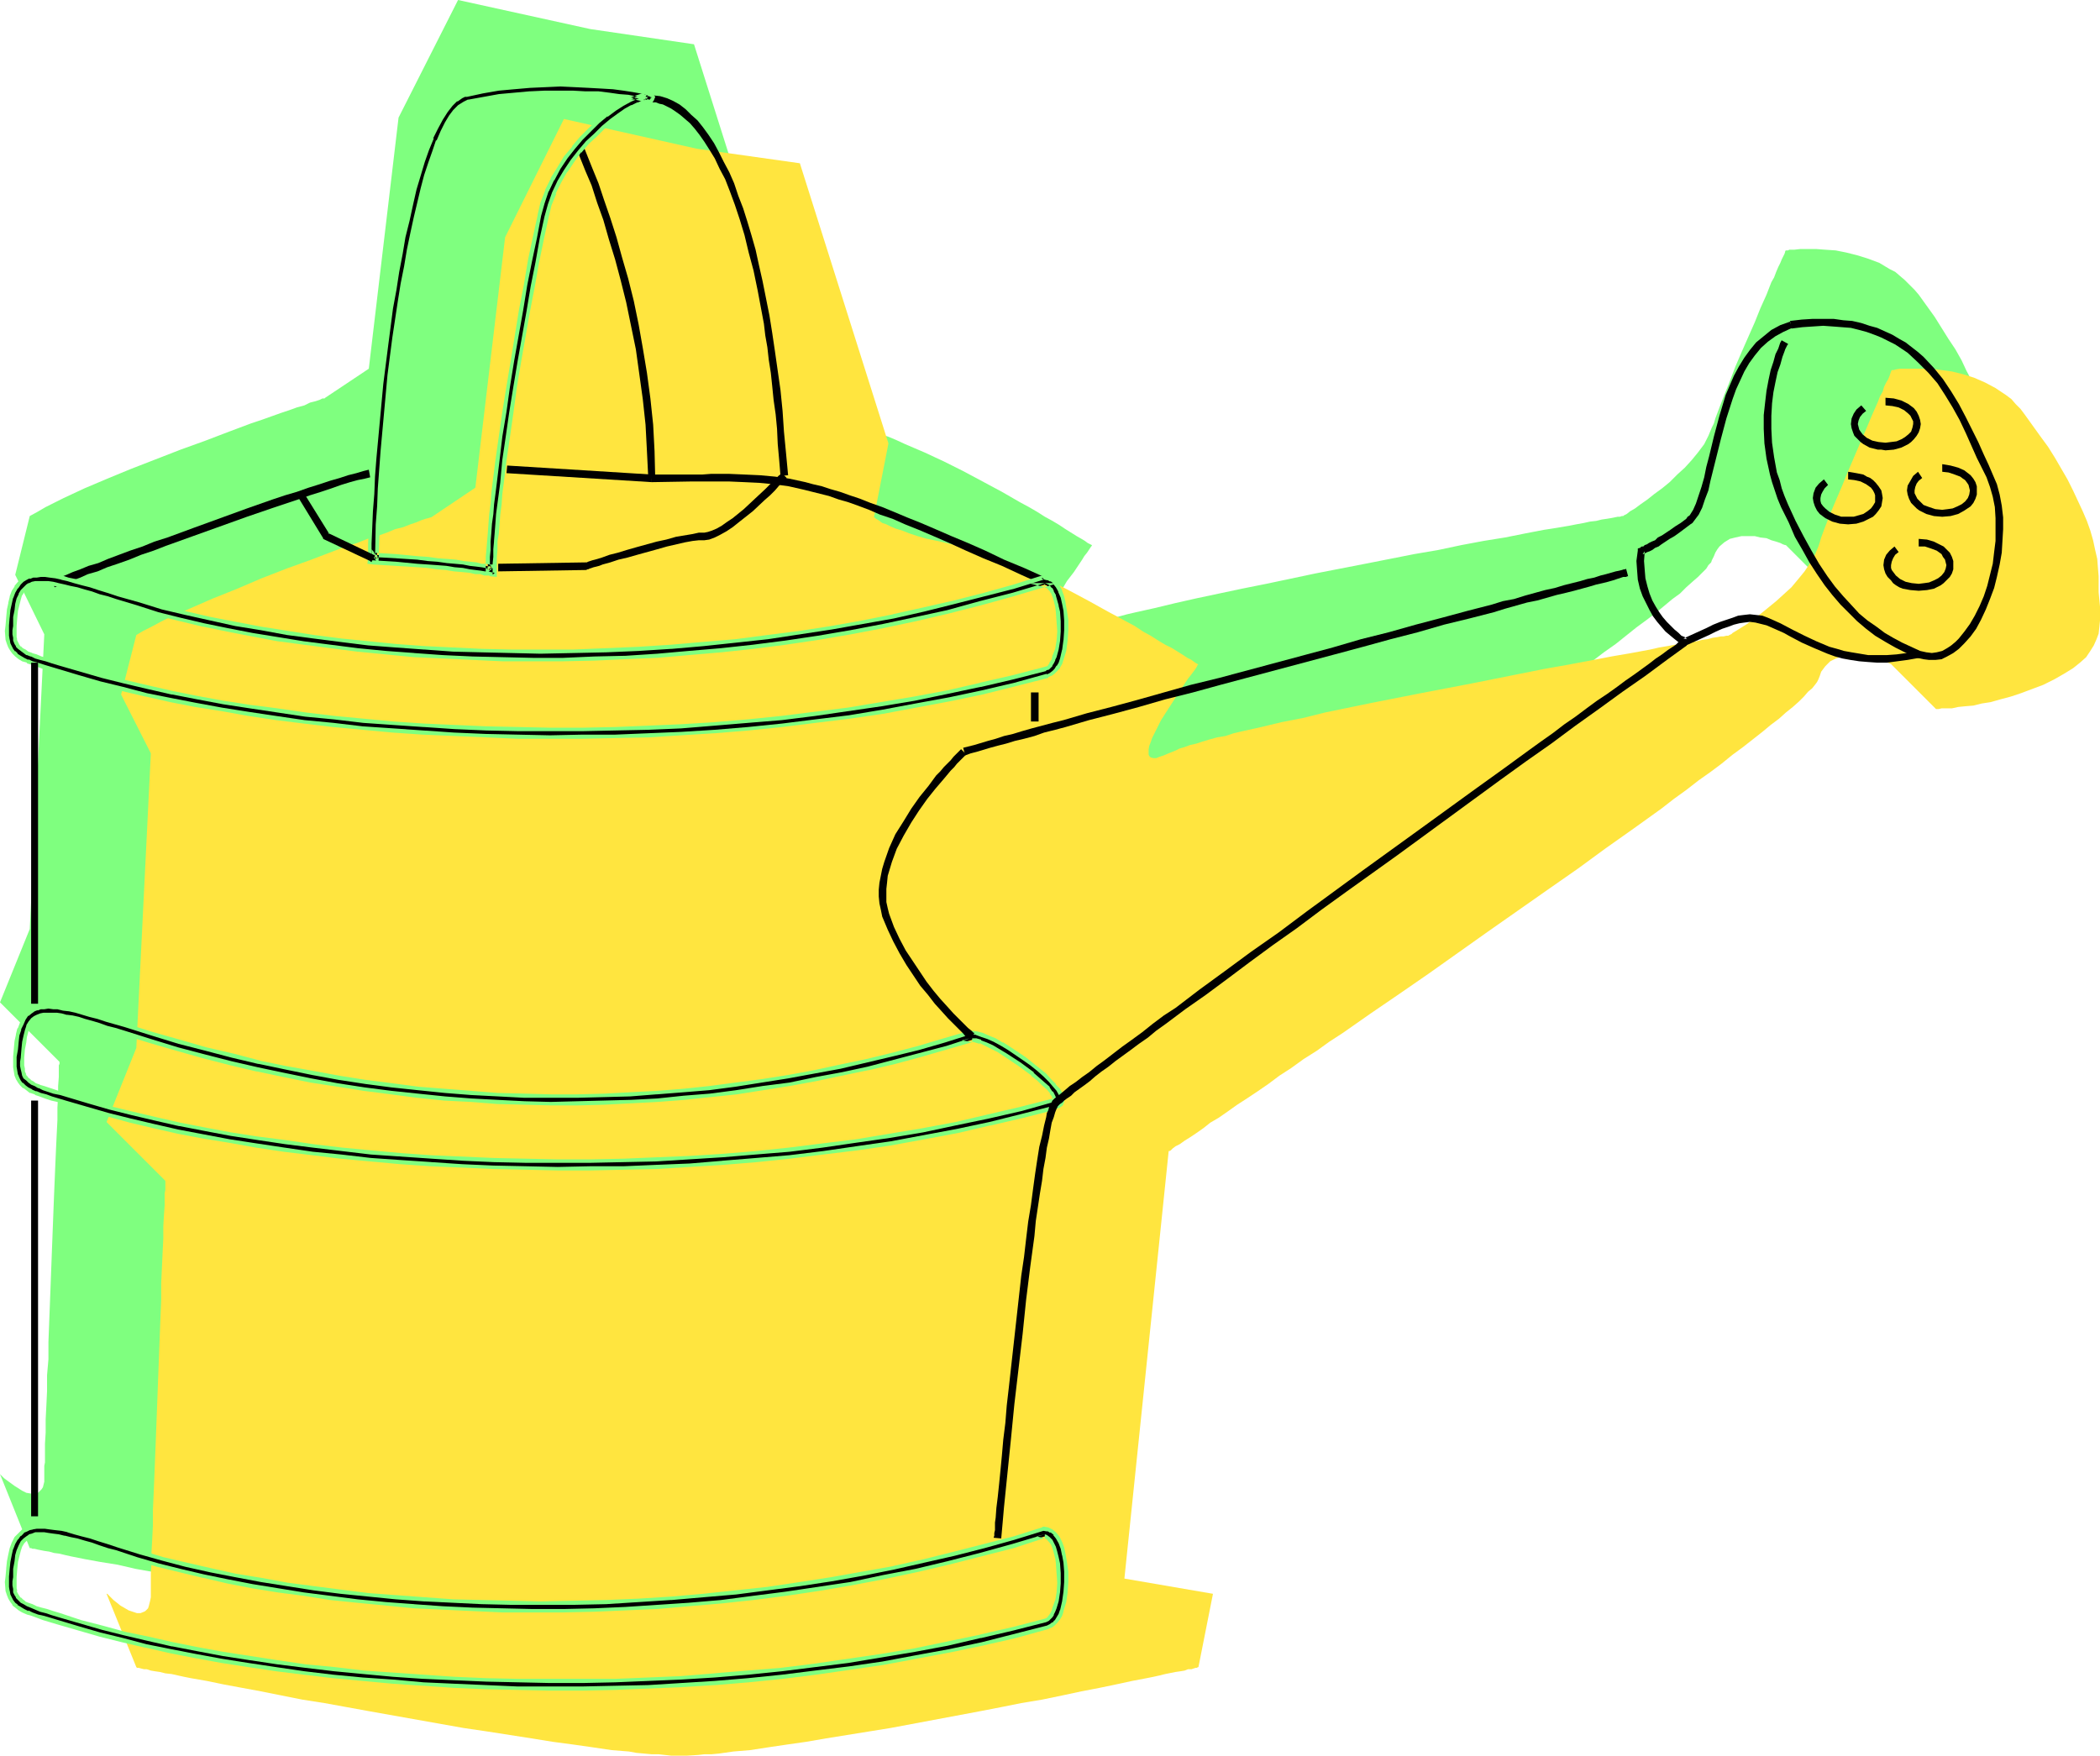 <?xml version="1.0" encoding="UTF-8" standalone="no"?>
<svg
   version="1.0"
   width="129.766mm"
   height="108.515mm"
   id="svg33"
   sodipodi:docname="Watering Can 28.wmf"
   xmlns:inkscape="http://www.inkscape.org/namespaces/inkscape"
   xmlns:sodipodi="http://sodipodi.sourceforge.net/DTD/sodipodi-0.dtd"
   xmlns="http://www.w3.org/2000/svg"
   xmlns:svg="http://www.w3.org/2000/svg">
  <sodipodi:namedview
     id="namedview33"
     pagecolor="#ffffff"
     bordercolor="#000000"
     borderopacity="0.25"
     inkscape:showpageshadow="2"
     inkscape:pageopacity="0.0"
     inkscape:pagecheckerboard="0"
     inkscape:deskcolor="#d1d1d1"
     inkscape:document-units="mm" />
  <defs
     id="defs1">
    <pattern
       id="WMFhbasepattern"
       patternUnits="userSpaceOnUse"
       width="6"
       height="6"
       x="0"
       y="0" />
  </defs>
  <path
     style="fill:#7fff7f;fill-opacity:1;fill-rule:evenodd;stroke:none"
     d="M 6.949,361.656 0,344.365 l 0.162,0.162 0.323,0.323 0.485,0.485 0.646,0.485 1.778,1.293 1.778,1.131 0.97,0.485 0.97,0.162 0.808,0.162 0.97,-0.323 0.162,-0.162 0.323,-0.323 0.323,-0.323 0.323,-0.485 0.162,-0.646 0.162,-0.646 v -0.808 -0.97 -1.939 l 0.162,-0.808 v -1.939 -2.424 l 0.162,-2.586 v -3.07 l 0.162,-3.232 0.162,-3.394 v -3.717 l 0.323,-3.717 v -4.04 l 0.162,-4.202 0.323,-8.403 0.323,-8.565 0.323,-8.403 0.162,-4.202 0.162,-3.878 0.162,-3.878 0.162,-3.717 0.162,-3.394 0.162,-3.232 v -2.909 l 0.162,-2.747 v -2.262 l 0.162,-2.101 v -0.808 -0.646 -1.293 l 0.162,-0.323 v -0.485 L 0,234.155 l 6.949,-17.129 3.394,-68.841 -6.787,-13.897 3.394,-13.736 1.778,-0.97 1.939,-1.131 1.939,-0.97 2.262,-1.131 2.424,-1.131 2.424,-1.131 5.333,-2.262 5.494,-2.262 5.818,-2.262 5.818,-2.262 5.818,-2.101 5.494,-2.101 2.586,-0.97 2.586,-0.97 2.424,-0.808 2.262,-0.808 2.262,-0.808 1.939,-0.646 1.778,-0.646 1.778,-0.485 1.293,-0.646 1.293,-0.323 0.97,-0.323 0.646,-0.323 h 0.485 l 0.162,-0.162 L 86.133,86.132 93.081,27.472 106.979,0 l 30.866,6.787 24.24,3.555 20.685,65.447 -3.555,17.129 0.162,0.162 h 0.162 l 0.162,0.162 0.323,0.323 0.646,0.323 0.646,0.323 0.808,0.485 0.97,0.485 1.293,0.485 1.454,0.485 1.616,0.646 1.939,0.485 2.262,0.646 2.424,0.646 2.747,0.646 3.07,0.646 1.616,0.323 1.778,0.646 1.939,0.485 2.101,0.646 1.939,0.808 2.101,0.97 4.525,1.939 4.525,2.101 4.525,2.262 4.525,2.424 4.525,2.424 4.202,2.424 2.101,1.131 1.939,1.131 1.778,1.131 1.778,0.97 1.616,0.97 1.454,0.97 1.293,0.808 1.293,0.808 1.131,0.646 0.808,0.485 0.646,0.485 0.646,0.323 0.323,0.162 v 0 0.162 l -0.162,0.162 -0.323,0.485 -0.323,0.485 -0.323,0.485 -0.646,0.808 -0.485,0.808 -0.646,0.97 -1.293,1.939 -1.616,2.101 -2.747,4.686 -1.131,2.101 -0.97,2.101 -0.323,0.808 -0.323,0.97 -0.162,0.808 -0.162,0.646 0.162,0.485 0.162,0.323 0.323,0.323 0.485,0.162 h 0.646 l 0.808,-0.162 0.97,-0.323 1.293,-0.485 0.646,-0.323 0.97,-0.485 0.97,-0.323 1.131,-0.485 1.293,-0.323 1.454,-0.485 1.454,-0.323 1.616,-0.485 1.778,-0.485 1.939,-0.485 1.778,-0.485 2.101,-0.485 4.363,-0.97 4.686,-1.131 5.01,-1.131 5.333,-1.131 5.333,-1.131 5.656,-1.131 11.474,-2.424 11.635,-2.262 11.474,-2.262 5.656,-0.97 5.333,-1.131 5.171,-0.97 5.01,-0.808 4.848,-0.97 4.202,-0.808 2.101,-0.323 1.939,-0.323 1.939,-0.323 1.616,-0.323 1.778,-0.323 1.454,-0.323 1.454,-0.162 1.293,-0.323 1.131,-0.162 0.97,-0.162 0.808,-0.162 0.808,-0.162 h 0.485 l 0.485,-0.162 h 0.323 v 0 0 l 0.162,-0.162 0.323,-0.162 0.323,-0.162 0.808,-0.646 1.131,-0.646 1.293,-0.97 1.616,-1.131 1.616,-1.293 1.778,-1.293 1.778,-1.454 1.778,-1.778 1.778,-1.616 1.616,-1.778 1.454,-1.778 1.454,-1.939 0.97,-1.939 0.808,-1.939 0.485,-0.97 0.323,-1.131 0.485,-1.293 0.485,-1.293 1.131,-2.909 1.293,-3.232 1.293,-3.394 1.454,-3.394 3.07,-6.949 1.293,-3.232 1.454,-3.232 1.131,-2.909 0.646,-1.131 0.485,-1.293 0.485,-1.131 0.485,-0.97 0.323,-0.808 0.323,-0.646 0.323,-0.646 0.162,-0.485 v -0.162 l 0.162,-0.162 v 0 h 0.162 0.323 l 0.323,-0.162 h 1.131 l 1.454,-0.162 h 1.616 2.101 l 2.101,0.162 2.424,0.162 2.424,0.485 2.586,0.646 2.586,0.808 2.586,0.97 2.424,1.454 1.293,0.646 1.131,0.97 1.131,0.97 1.131,1.131 1.131,1.131 0.97,1.131 3.717,5.171 1.616,2.586 1.616,2.586 1.616,2.424 1.454,2.586 1.131,2.424 1.293,2.424 1.131,2.424 0.808,2.424 0.808,2.262 0.808,2.262 0.485,2.262 0.323,2.101 0.323,1.939 v 2.101 l 0.162,1.939 v 1.778 l 0.162,3.394 0.162,3.232 -0.162,1.454 -0.323,1.454 -0.323,1.454 -0.646,1.454 -0.808,1.293 -1.131,1.293 -1.293,1.454 -1.616,1.293 -2.101,1.293 -1.131,0.646 -1.131,0.646 -2.586,1.131 -2.586,1.131 -2.586,0.97 -2.424,0.646 -2.424,0.808 -2.262,0.485 -2.101,0.485 -2.101,0.323 -1.778,0.323 -1.778,0.162 -1.454,0.162 -1.293,0.162 h -0.97 -0.646 -0.646 l -10.342,-10.342 h -0.162 l -0.485,-0.162 -0.646,-0.323 -0.97,-0.323 -1.131,-0.323 -1.131,-0.485 -1.454,-0.162 -1.293,-0.323 h -1.616 -1.454 l -1.454,0.323 -1.293,0.323 -1.293,0.808 -1.131,0.97 -0.485,0.646 -0.485,0.808 -0.323,0.808 -0.485,0.97 -0.162,0.485 -0.646,0.646 -0.485,0.808 -0.97,0.97 -0.97,0.97 -1.293,1.131 -1.454,1.293 -1.454,1.454 -1.778,1.293 -1.939,1.616 -1.939,1.616 -2.101,1.616 -2.424,1.778 -2.424,1.939 -2.424,1.939 -2.747,1.939 -2.747,2.101 -2.747,2.101 -2.909,2.262 -3.07,2.101 -6.302,4.525 -6.464,4.848 -6.787,4.686 -6.949,5.01 -13.898,9.857 -13.898,9.696 -6.949,4.686 -6.626,4.686 -6.464,4.363 -3.07,2.262 -3.07,2.101 -2.909,1.939 -2.909,1.939 -2.747,1.939 -2.747,1.778 -2.586,1.778 -2.424,1.778 -2.262,1.454 -2.262,1.454 -1.939,1.454 -1.939,1.293 -1.778,1.293 -1.616,0.97 -1.454,0.97 -1.293,0.808 -0.97,0.808 -0.97,0.646 -0.646,0.485 -0.646,0.323 -0.323,0.162 v 0.162 l -10.342,99.867 20.685,3.394 -3.555,17.291 v 0 h -0.162 l -0.485,0.162 h -0.323 l -0.646,0.162 -0.808,0.162 -0.808,0.162 -0.97,0.162 -0.97,0.323 -1.131,0.162 -1.293,0.323 -1.454,0.323 -1.454,0.323 -1.454,0.323 -3.394,0.646 -3.717,0.646 -4.04,0.97 -4.202,0.808 -4.363,0.808 -4.686,0.97 -4.848,0.97 -5.01,0.97 -5.01,0.97 -20.523,3.717 -5.01,0.97 -5.171,0.808 -4.848,0.808 -4.686,0.808 -4.525,0.646 -4.363,0.646 -4.202,0.485 -3.878,0.485 -3.555,0.323 -1.616,0.162 -1.616,0.162 -1.454,0.162 h -1.293 l -1.293,0.162 h -1.293 -1.131 l -1.293,-0.162 h -1.454 l -1.616,-0.162 -1.454,-0.162 -1.778,-0.162 -3.717,-0.323 -4.04,-0.485 -4.202,-0.485 -4.686,-0.646 -4.686,-0.646 -5.01,-0.808 -5.171,-0.808 -5.333,-0.808 -5.333,-0.97 -21.816,-3.717 -5.494,-0.97 -5.171,-0.97 -5.171,-0.97 -5.01,-0.97 -4.686,-0.808 -4.525,-0.808 -4.202,-0.97 -4.04,-0.646 -3.555,-0.646 -1.616,-0.323 -1.616,-0.323 -1.454,-0.323 -1.293,-0.323 -1.293,-0.162 -1.131,-0.323 -1.131,-0.162 -0.808,-0.162 -0.808,-0.162 -0.646,-0.162 H 7.595 l -0.323,-0.162 H 6.949 Z"
     id="path1" />
  <path
     style="fill:#ffe53f;fill-opacity:1;fill-rule:evenodd;stroke:none"
     d="m 31.835,389.451 -6.949,-17.129 h 0.162 l 0.323,0.323 0.485,0.485 0.646,0.646 1.616,1.293 1.939,1.131 0.97,0.323 0.97,0.323 h 0.808 l 0.808,-0.323 0.323,-0.162 0.323,-0.323 0.323,-0.323 0.162,-0.485 0.162,-0.646 0.162,-0.646 0.162,-0.808 v -0.808 -1.939 -0.808 -2.101 l 0.162,-2.262 v -2.747 l 0.162,-2.909 0.162,-3.232 v -3.555 l 0.162,-3.555 0.162,-3.878 0.162,-4.04 0.162,-4.04 0.323,-8.565 0.323,-8.565 0.323,-8.403 0.162,-4.202 0.162,-3.878 v -3.878 l 0.162,-3.555 0.162,-3.555 0.162,-3.232 v -2.909 l 0.162,-2.747 0.162,-2.262 v -1.939 -0.808 l 0.162,-0.808 v -1.131 -0.485 -0.485 l -13.736,-13.736 6.949,-17.291 3.394,-68.841 -6.949,-13.736 3.555,-13.897 1.616,-0.97 1.939,-0.97 2.101,-1.131 2.262,-1.131 2.262,-0.97 2.586,-1.131 5.171,-2.262 5.656,-2.262 5.656,-2.424 5.818,-2.262 5.818,-2.101 5.494,-2.101 2.586,-0.97 2.586,-0.808 2.424,-0.97 2.262,-0.646 2.262,-0.808 1.939,-0.808 1.939,-0.485 1.616,-0.646 1.454,-0.485 1.131,-0.485 0.97,-0.323 0.646,-0.162 0.485,-0.162 h 0.162 l 10.342,-6.949 6.949,-58.498 13.736,-27.633 31.027,6.949 24.078,3.394 20.685,65.447 -3.394,17.291 v 0 h 0.162 l 0.323,0.323 0.323,0.162 0.485,0.323 0.646,0.485 0.97,0.323 0.97,0.485 1.131,0.485 1.616,0.485 1.616,0.646 1.939,0.646 2.262,0.646 2.424,0.485 2.747,0.646 3.07,0.646 1.616,0.485 1.778,0.485 1.939,0.485 1.939,0.808 2.101,0.808 2.101,0.808 4.363,1.939 4.525,2.101 4.686,2.424 4.525,2.424 4.363,2.424 4.202,2.262 2.101,1.131 1.939,1.293 1.778,0.97 1.778,1.131 1.616,0.97 1.616,0.808 1.293,0.808 1.293,0.808 0.97,0.646 0.97,0.485 0.646,0.485 0.485,0.323 0.323,0.162 0.162,0.162 h -0.162 l -0.162,0.323 -0.162,0.323 -0.323,0.485 -0.485,0.646 -0.485,0.646 -0.646,0.808 -0.646,0.97 -1.293,1.939 -1.454,2.262 -2.909,4.525 -1.131,2.262 -0.97,1.939 -0.323,0.97 -0.323,0.808 -0.162,0.808 v 0.646 0.646 l 0.162,0.323 0.323,0.323 0.646,0.162 h 0.646 l 0.808,-0.323 0.97,-0.323 1.131,-0.485 0.808,-0.323 0.808,-0.323 0.97,-0.485 1.131,-0.323 1.293,-0.485 1.454,-0.323 1.454,-0.485 1.616,-0.485 1.778,-0.485 1.939,-0.323 1.939,-0.646 2.101,-0.485 4.363,-0.97 4.686,-1.131 5.01,-0.97 5.171,-1.293 5.494,-1.131 5.494,-1.131 11.474,-2.262 11.797,-2.262 11.312,-2.262 5.656,-1.131 5.494,-0.97 5.171,-0.97 5.01,-0.97 4.686,-0.808 4.363,-0.808 2.101,-0.485 1.939,-0.323 1.778,-0.323 1.778,-0.323 1.616,-0.323 1.616,-0.162 1.293,-0.323 1.293,-0.162 1.131,-0.323 1.131,-0.162 0.808,-0.162 h 0.646 l 0.646,-0.162 h 0.485 l 0.162,-0.162 h 0.162 v 0 l 0.162,-0.162 h 0.162 l 0.323,-0.323 0.808,-0.485 1.293,-0.808 1.293,-0.808 1.454,-1.131 1.778,-1.293 1.778,-1.454 1.778,-1.454 1.778,-1.616 1.778,-1.616 1.616,-1.939 1.454,-1.778 1.293,-1.939 1.131,-1.939 0.808,-1.939 0.323,-0.97 0.323,-1.131 0.485,-1.293 0.485,-1.293 1.131,-2.909 1.293,-3.07 1.454,-3.394 1.454,-3.555 2.909,-6.787 1.454,-3.394 1.293,-3.07 1.293,-2.909 0.485,-1.293 0.646,-1.131 0.323,-1.131 0.485,-0.97 0.485,-0.808 0.323,-0.808 0.162,-0.485 0.162,-0.485 0.162,-0.323 v 0 0 h 0.323 0.162 l 0.485,-0.162 0.97,-0.162 h 1.454 1.778 1.939 2.101 l 2.424,0.323 2.424,0.323 2.586,0.646 2.586,0.808 2.586,1.131 2.424,1.293 2.424,1.616 1.293,0.97 0.97,1.131 1.131,1.131 0.97,1.293 3.717,5.171 1.778,2.424 1.616,2.586 2.909,5.01 1.293,2.586 1.131,2.424 1.131,2.424 0.97,2.262 0.808,2.262 0.646,2.262 0.485,2.262 0.485,2.101 0.162,2.101 0.162,1.939 v 1.939 1.778 l 0.323,3.394 v 3.232 l -0.162,1.616 -0.162,1.454 -0.485,1.293 -0.646,1.454 -0.808,1.293 -0.97,1.454 -1.454,1.293 -1.616,1.293 -2.101,1.293 -1.131,0.646 -1.131,0.646 -2.586,1.293 -2.586,0.97 -2.586,0.97 -2.424,0.808 -2.424,0.646 -2.262,0.646 -2.101,0.323 -1.939,0.485 -1.939,0.162 -1.616,0.162 -1.454,0.323 h -1.293 -1.131 l -0.646,0.162 h -0.646 l -10.342,-10.342 -0.162,-0.162 -0.323,-0.162 -0.808,-0.323 -0.808,-0.323 -1.131,-0.323 -1.293,-0.323 -1.293,-0.323 -1.454,-0.323 h -1.454 -1.454 l -1.454,0.323 -1.454,0.485 -1.293,0.646 -1.131,1.131 -0.485,0.646 -0.485,0.646 -0.323,0.97 -0.323,0.808 -0.323,0.646 -0.485,0.646 -0.646,0.808 -0.97,0.808 -0.97,1.131 -1.131,1.131 -1.454,1.293 -1.616,1.293 -1.616,1.454 -1.939,1.454 -1.939,1.616 -2.262,1.778 -2.262,1.778 -2.424,1.778 -2.586,2.101 -2.586,1.939 -2.747,1.939 -2.909,2.262 -2.909,2.101 -2.909,2.262 -6.302,4.525 -6.626,4.686 -6.626,4.848 -6.949,4.848 -14.059,9.857 -13.898,9.857 -6.787,4.686 -6.626,4.525 -6.464,4.525 -3.232,2.101 -2.909,2.101 -3.07,1.939 -2.909,2.101 -2.747,1.778 -2.586,1.939 -2.586,1.778 -2.424,1.616 -2.262,1.454 -2.262,1.616 -2.101,1.454 -1.939,1.131 -1.616,1.293 -1.616,1.131 -1.454,0.97 -1.293,0.808 -1.131,0.808 -0.97,0.485 -0.646,0.485 -0.485,0.485 -0.323,0.162 h -0.162 l -10.342,99.867 20.685,3.555 -3.394,17.129 h -0.162 l -0.162,0.162 h -0.323 l -0.485,0.162 -0.485,0.162 h -0.808 l -0.808,0.323 -0.97,0.162 -1.131,0.162 -2.424,0.485 -1.293,0.323 -1.454,0.323 -1.616,0.323 -3.394,0.646 -3.717,0.808 -3.878,0.808 -4.202,0.808 -4.525,0.97 -4.686,0.97 -4.848,0.808 -4.848,0.97 -5.01,0.97 -20.685,3.878 -5.01,0.808 -5.01,0.808 -5.01,0.808 -4.686,0.808 -4.525,0.646 -4.363,0.646 -4.202,0.646 -3.878,0.323 -3.394,0.485 -1.778,0.162 h -1.616 l -1.454,0.162 -2.586,0.162 h -1.131 -1.293 -1.293 l -1.454,-0.162 -1.454,-0.162 h -1.616 l -1.778,-0.162 -1.778,-0.162 -1.778,-0.323 -4.04,-0.323 -4.363,-0.646 -4.525,-0.646 -4.848,-0.646 -5.01,-0.808 -5.171,-0.808 -5.171,-0.808 -5.494,-0.808 -21.816,-3.878 -5.333,-0.97 -5.333,-0.97 -5.171,-0.808 -4.848,-0.97 -4.848,-0.97 -4.363,-0.808 -4.363,-0.808 -3.878,-0.808 -3.717,-0.646 -1.616,-0.323 -1.454,-0.323 -1.454,-0.323 -1.454,-0.162 -1.293,-0.323 -1.131,-0.162 -0.97,-0.162 -0.97,-0.323 h -0.646 l -0.646,-0.162 -0.646,-0.162 h -0.323 z"
     id="path2" />
  <path
     style="fill:#000000;fill-opacity:1;fill-rule:evenodd;stroke:none"
     d="m 134.289,33.612 1.131,3.07 1.293,3.232 1.454,3.394 1.293,4.04 1.454,4.04 1.293,4.525 1.454,4.686 1.293,4.848 1.293,5.171 1.131,5.494 1.131,5.494 0.808,5.818 0.808,5.818 0.646,5.979 0.323,6.141 0.323,6.464 h 1.616 l -0.162,-6.464 -0.323,-6.141 -0.646,-6.141 -0.808,-5.979 -0.97,-5.818 -0.97,-5.494 -1.131,-5.494 -1.293,-5.171 -1.454,-5.01 -1.293,-4.686 -1.454,-4.525 -1.454,-4.202 -1.293,-3.878 -1.454,-3.555 -1.293,-3.232 -0.646,-1.616 -0.646,-1.454 z"
     id="path3" />
  <path
     style="fill:#000000;fill-opacity:1;fill-rule:evenodd;stroke:none"
     d="m 184.062,111.018 -0.485,-5.171 -0.485,-5.01 -0.323,-4.848 -0.485,-4.848 -0.646,-4.525 -0.646,-4.525 -0.646,-4.363 -0.646,-4.04 -0.808,-4.04 -0.808,-4.04 -0.808,-3.555 -0.808,-3.717 -0.97,-3.394 -0.97,-3.232 -0.97,-3.07 -1.131,-2.909 -0.97,-2.909 -1.131,-2.586 -1.293,-2.424 -1.131,-2.262 -1.131,-2.101 -1.293,-1.939 -1.293,-1.778 -1.293,-1.616 -1.454,-1.293 -1.293,-1.293 -1.454,-1.131 -1.454,-0.808 -1.454,-0.646 -1.616,-0.485 -1.454,-0.162 -1.616,-0.162 v -0.162 1.778 h 0.646 l 0.646,0.162 h 0.808 l 0.808,0.323 0.808,0.162 0.97,0.485 0.97,0.485 0.97,0.646 1.131,0.808 1.131,0.97 1.131,0.97 1.131,1.293 1.131,1.454 1.131,1.616 1.131,1.778 1.293,2.101 1.131,2.424 1.293,2.424 1.131,2.909 1.131,3.07 1.131,3.394 1.131,3.717 0.97,4.04 1.131,4.202 0.97,4.686 0.97,5.171 0.485,2.586 0.323,2.747 0.485,2.747 0.323,2.909 0.485,3.07 0.323,3.07 0.323,3.232 0.485,3.394 0.323,3.394 0.162,3.555 0.323,3.555 0.323,3.878 z"
     id="path4" />
  <path
     style="fill:#000000;fill-opacity:1;fill-rule:evenodd;stroke:none"
     d="m 244.177,134.934 -5.01,-2.262 -4.686,-1.939 -4.363,-2.101 -4.04,-1.778 -3.878,-1.616 -3.717,-1.616 -3.394,-1.454 -3.232,-1.293 -3.07,-1.293 -2.747,-1.131 -2.747,-0.97 -2.424,-0.97 -2.424,-0.808 -2.262,-0.808 -2.262,-0.646 -1.939,-0.646 -2.101,-0.485 -1.778,-0.485 -3.717,-0.808 -3.394,-0.485 -3.555,-0.323 -3.555,-0.162 -3.717,-0.162 h -4.04 l -2.101,0.162 h -2.262 -9.534 v 1.778 l 9.534,-0.162 h 2.262 2.101 4.04 l 3.717,0.162 3.394,0.162 3.394,0.323 3.555,0.485 3.555,0.808 1.939,0.485 1.939,0.485 1.939,0.485 2.262,0.808 2.262,0.646 2.262,0.808 2.586,0.97 2.586,1.131 2.909,0.97 2.909,1.293 3.232,1.293 3.394,1.454 3.717,1.616 3.878,1.778 4.04,1.778 4.363,1.778 4.525,2.101 5.01,2.262 z"
     id="path5" />
  <path
     style="fill:#000000;fill-opacity:1;fill-rule:evenodd;stroke:none"
     d="m 86.133,109.725 -1.293,0.323 -1.616,0.485 -1.939,0.485 -1.939,0.646 -2.262,0.646 -2.424,0.808 -2.586,0.808 -2.747,0.97 -2.747,0.808 -2.909,0.97 -5.979,2.101 -12.443,4.525 -6.141,2.262 -3.07,0.97 -2.747,1.131 -2.909,0.97 -2.586,0.97 -2.586,0.97 -2.262,0.97 -2.262,0.646 -1.939,0.808 -1.778,0.646 -1.454,0.646 -1.293,0.485 -0.97,0.323 -0.808,0.323 -0.323,0.162 0.646,1.616 v 0 l 0.323,-0.162 0.485,-0.162 0.808,-0.323 1.131,-0.485 1.454,-0.485 1.778,-0.646 1.778,-0.808 2.262,-0.646 2.262,-0.97 2.424,-0.808 2.747,-0.97 2.747,-1.131 2.909,-0.97 2.909,-1.131 6.302,-2.262 12.605,-4.525 6.141,-2.101 2.909,-0.97 2.909,-0.97 2.747,-0.97 2.586,-0.808 2.424,-0.808 2.262,-0.808 2.101,-0.646 1.778,-0.485 1.616,-0.323 1.293,-0.323 z"
     id="path6" />
  <path
     style="fill:#000000;fill-opacity:1;fill-rule:evenodd;stroke:none"
     d="m 88.072,130.571 v -4.04 l 0.162,-4.04 0.162,-4.202 0.323,-4.202 0.485,-8.726 0.97,-8.888 0.808,-8.888 1.131,-8.726 1.293,-8.403 0.646,-4.202 0.646,-4.04 0.808,-3.878 0.808,-3.878 0.808,-3.555 0.646,-3.555 0.97,-3.232 0.808,-3.232 0.97,-2.747 0.97,-2.747 0.808,-2.424 0.97,-2.262 0.97,-1.939 0.97,-1.616 1.131,-1.293 0.97,-0.97 1.131,-0.808 0.97,-0.323 3.555,-0.808 3.555,-0.485 3.555,-0.485 3.717,-0.323 h 3.394 l 3.394,-0.162 3.232,0.162 h 2.909 l 2.909,0.162 2.586,0.323 2.424,0.162 1.939,0.323 1.778,0.323 h 0.646 l 0.646,0.162 0.485,0.162 h 0.485 l 0.323,0.162 0.162,0.162 -0.323,-0.323 V 22.947 22.624 l 0.162,-0.323 0.485,-0.323 -0.323,0.162 h -0.485 l -0.646,0.162 -1.293,0.323 -1.616,0.808 -1.616,0.808 -1.939,1.293 -1.778,1.293 -1.939,1.616 -1.939,1.778 -2.101,2.101 -1.778,2.101 -1.778,2.424 -1.616,2.424 -1.616,2.586 -1.131,2.747 -1.131,2.747 -0.808,2.909 -0.97,5.171 -1.131,5.494 -1.131,5.656 -0.97,5.818 -2.101,11.958 -0.97,5.979 -0.808,5.818 -0.808,5.818 -0.808,5.494 -0.646,5.333 -0.323,2.424 -0.323,2.424 -0.162,2.424 -0.162,2.262 -0.162,2.101 -0.323,1.939 v 1.939 l -0.162,1.778 v 1.616 1.454 l 0.97,-0.808 h -0.323 -0.323 l -0.808,-0.162 -0.97,-0.162 -1.131,-0.162 -1.454,-0.162 -1.616,-0.162 -1.939,-0.323 -1.939,-0.162 -2.101,-0.323 -2.262,-0.162 -2.424,-0.162 -5.01,-0.485 -5.333,-0.323 z m 27.472,2.586 v -1.454 -1.616 l 0.162,-1.778 0.162,-1.778 0.162,-2.101 0.162,-2.101 0.162,-2.262 0.323,-2.262 0.162,-2.424 0.323,-2.586 0.646,-5.171 0.808,-5.656 0.808,-5.656 0.97,-5.818 0.97,-5.818 1.939,-11.958 1.131,-5.818 0.97,-5.656 1.131,-5.333 1.131,-5.171 0.808,-2.909 0.97,-2.747 1.293,-2.586 1.293,-2.586 1.616,-2.262 1.778,-2.262 1.778,-2.101 1.939,-1.778 1.778,-1.778 1.939,-1.616 1.616,-1.293 1.616,-0.97 1.616,-0.97 1.454,-0.646 1.131,-0.323 0.808,-0.162 h 0.646 l 0.323,-0.162 0.323,-0.323 0.162,-0.485 -0.323,-0.485 -0.162,-0.162 -0.323,-0.162 h -0.323 l -0.485,-0.323 h -0.646 l -0.808,-0.323 -1.778,-0.162 -2.101,-0.323 -2.424,-0.323 -2.747,-0.323 -2.909,-0.162 -3.232,-0.162 h -3.394 -3.555 l -3.555,0.162 -3.717,0.323 -3.717,0.485 -3.717,0.485 -3.555,0.808 -0.646,0.162 -0.646,0.162 -1.293,0.808 -1.131,1.131 -1.131,1.616 -1.131,1.778 -1.131,2.101 -1.131,2.262 -0.97,2.747 -1.131,2.909 -0.97,3.07 -0.808,3.394 -0.97,3.394 -0.808,3.717 -0.808,3.878 -0.808,4.04 -0.808,4.202 -0.646,4.202 -0.646,4.202 -1.293,8.726 -0.97,8.888 -0.97,8.888 -0.808,8.726 -0.323,4.202 -0.162,4.04 -0.162,4.04 -0.323,3.878 v 3.717 l -0.162,3.394 v 0.97 h 0.808 l 5.333,0.323 5.01,0.323 2.424,0.162 2.262,0.323 2.101,0.162 1.939,0.323 1.778,0.162 1.616,0.323 1.454,0.162 1.131,0.162 0.97,0.162 h 0.808 l 0.485,0.162 h 0.162 l 0.97,0.162 z"
     id="path7" />
  <path
     style="fill:#7fff7f;fill-opacity:1;fill-rule:evenodd;stroke:none"
     d="m 88.395,131.702 0.323,-9.211 0.162,-4.202 0.323,-4.202 0.485,-8.726 v 0 l 0.808,-8.726 0.97,-8.888 1.131,-8.726 1.293,-8.565 0.646,-4.202 0.646,-3.878 0.808,-4.04 0.646,-3.717 v 0 l 0.808,-3.555 0.808,-3.555 0.97,-3.232 0.808,-3.232 0.808,-2.909 0.97,-2.586 0.97,-2.424 v 0 l 0.808,-2.262 1.131,-1.778 v 0 l 0.97,-1.616 0.97,-1.293 v 0 l 0.97,-0.97 v 0 l 0.97,-0.646 v 0 l 0.97,-0.323 h -0.162 l 3.717,-0.808 3.555,-0.485 3.555,-0.485 3.555,-0.323 v 0 l 3.394,-0.162 h 3.394 3.232 l 2.909,0.162 2.909,0.162 v 0 l 2.586,0.323 2.262,0.162 2.101,0.323 1.778,0.162 0.646,0.162 0.646,0.162 h -0.162 l 0.646,0.162 v 0 h 0.323 v 0 l 0.323,0.162 v 0 l 1.939,0.646 -1.616,-1.616 0.162,0.162 -0.162,-0.323 V 22.947 22.624 22.947 l 0.323,-0.485 -0.323,0.162 0.485,-0.162 -0.323,-0.808 h -0.162 v 0 h -0.485 l -0.646,0.162 -1.454,0.485 v 0 l -1.616,0.646 -1.616,0.97 h -0.162 l -1.778,1.131 -1.939,1.454 v 0.162 l -1.939,1.454 v 0 l -1.939,1.778 -2.101,2.101 -1.778,2.101 v 0.162 l -1.939,2.262 -1.454,2.424 -1.616,2.586 v 0.162 l -1.293,2.586 v 0.162 l -1.131,2.909 -0.646,2.747 v 0.162 l -1.131,5.171 -1.131,5.333 -0.97,5.818 -1.131,5.818 -1.939,11.958 -0.97,5.818 -0.97,5.979 -0.808,5.656 -0.808,5.656 -0.646,5.171 -0.323,2.586 -0.162,2.424 -0.323,2.424 -0.162,2.101 -0.162,2.262 -0.162,1.939 v 0 l -0.162,1.939 v 0 l -0.162,1.778 v 0 1.616 2.424 l 2.586,-2.262 h -1.454 0.162 -0.485 l -0.646,-0.162 h -1.131 l -1.131,-0.323 -1.454,-0.162 -1.616,-0.162 -1.778,-0.323 -1.939,-0.162 -2.262,-0.162 -2.262,-0.323 -2.424,-0.162 -5.01,-0.485 v 0 l -5.333,-0.323 0.485,0.485 v 0 l -0.808,0.162 1.454,1.939 v -1.454 l -1.616,-1.939 v 1.778 l 5.818,0.323 h -0.162 l 5.01,0.323 2.424,0.323 2.262,0.162 2.262,0.323 1.939,0.162 1.778,0.162 1.616,0.323 1.454,0.162 1.293,0.162 0.97,0.162 0.646,0.162 h 0.485 v 0 h 0.323 l -0.323,-0.808 -0.97,0.808 0.808,0.323 v -1.454 -1.616 0 l 0.162,-1.616 v -0.162 -1.939 0.162 l 0.162,-1.939 0.162,-2.262 0.323,-2.262 0.162,-2.262 0.323,-2.424 0.323,-2.586 0.646,-5.333 0.646,-5.494 0.97,-5.818 0.808,-5.818 0.97,-5.979 2.101,-11.797 0.97,-5.979 1.131,-5.656 1.131,-5.333 0.97,-5.171 v 0 l 0.808,-2.909 0.97,-2.909 v 0.162 l 1.293,-2.747 v 0.162 l 1.454,-2.747 1.616,-2.424 1.778,-2.262 v 0 l 1.778,-2.101 2.101,-2.101 1.778,-1.778 v 0 l 1.939,-1.616 v 0.162 l 1.939,-1.454 1.778,-1.131 v 0 l 1.778,-0.97 1.454,-0.646 v 0 l 1.293,-0.485 v 0 h 0.646 0.485 l 0.162,-0.162 -0.323,-0.808 -0.485,0.323 -0.323,0.646 v 0.485 l 0.162,0.485 0.323,0.323 0.485,-0.808 -0.162,-0.162 v 0.162 l -0.323,-0.162 -0.485,-0.162 v 0 l -0.485,-0.162 v 0 h -0.646 l -0.808,-0.162 -1.616,-0.323 -2.101,-0.162 -2.262,-0.323 -2.586,-0.323 h -0.162 -2.909 l -2.909,-0.162 h -3.232 -3.394 l -3.394,0.162 h -0.162 l -3.555,0.323 -3.555,0.323 -3.555,0.646 -3.555,0.646 h -0.162 l -0.97,0.485 -1.293,0.808 -0.97,0.97 -0.162,0.162 -0.97,1.293 -0.97,1.616 v 0 l -0.97,1.939 -0.97,2.262 h -0.162 l -0.808,2.424 -0.97,2.747 -0.97,2.909 -0.808,3.07 -0.808,3.394 -0.808,3.394 -0.808,3.717 v 0 l -0.808,3.878 -0.646,3.878 -0.808,4.04 -0.646,4.04 -1.293,8.565 -1.131,8.726 -0.808,8.888 -0.808,8.888 v 0 l -0.646,8.726 -0.162,4.202 -0.323,4.202 -0.162,8.08 0.808,-0.323 z"
     id="path8" />
  <path
     style="fill:#7fff7f;fill-opacity:1;fill-rule:evenodd;stroke:none"
     d="m 116.029,131.702 v -1.616 0.162 l 0.162,-1.778 v -0.162 -1.778 0 l 0.323,-1.939 0.162,-2.101 0.162,-2.262 0.323,-2.424 0.162,-2.424 0.323,-2.424 0.646,-5.333 0.808,-5.494 0.808,-5.656 0.808,-5.979 0.97,-5.818 2.101,-11.958 1.131,-5.818 0.97,-5.494 1.131,-5.494 1.131,-5.171 v 0 l 0.646,-2.747 1.131,-2.747 h -0.162 l 1.293,-2.586 1.454,-2.586 v 0.162 l 1.616,-2.424 1.616,-2.262 v 0.162 l 1.778,-2.101 1.939,-1.778 1.778,-1.778 v 0 l 1.778,-1.616 v 0.162 l 1.778,-1.293 1.616,-1.131 1.616,-0.808 h -0.162 l 1.454,-0.646 h -0.162 l 1.293,-0.323 h -0.162 l 0.97,-0.162 0.646,-0.162 0.485,-0.162 0.323,-0.485 0.323,-0.808 -0.485,-0.646 v 0 l -0.162,-0.162 -0.485,-0.162 v 0 l -0.323,-0.162 -0.485,-0.162 h -0.162 l -0.646,-0.162 h 0.162 l -0.808,-0.162 v 0 l -1.778,-0.323 -2.101,-0.323 -2.424,-0.323 -2.747,-0.323 h -0.162 l -2.909,-0.162 -3.232,-0.162 h -3.394 -3.555 l -3.555,0.162 v 0 l -3.717,0.323 -3.717,0.485 -3.717,0.485 -3.717,0.808 -0.646,0.162 -0.646,0.323 -1.293,0.808 h -0.162 l -1.131,1.131 -0.162,0.162 -1.131,1.454 -1.131,1.778 v 0 l -1.131,2.101 -0.97,2.424 -0.162,0.162 -0.97,2.586 -0.97,2.909 -0.97,3.07 -0.97,3.394 -0.97,3.555 -0.808,3.717 v 0 l -0.808,3.878 -0.808,4.04 -0.808,4.04 -0.646,4.202 -0.646,4.363 -1.293,8.726 -0.97,8.888 -0.97,8.888 -0.646,8.565 -0.323,4.202 v 0.162 l -0.323,4.04 -0.162,4.04 -0.162,3.878 -0.162,3.717 v 3.394 0 l -0.162,1.293 1.293,0.162 v 0 l 5.333,0.323 h -0.162 l 5.171,0.323 2.262,0.162 2.262,0.323 2.101,0.162 1.939,0.323 1.939,0.162 1.616,0.162 1.454,0.323 h 1.131 l 0.97,0.323 h 0.808 0.485 -0.162 l 0.162,0.162 1.616,0.162 v -3.07 h -0.97 v 2.586 l 0.485,-0.485 -0.97,-0.162 h 0.162 -0.162 l -0.485,-0.162 h -0.808 l -0.97,-0.162 -1.293,-0.162 -1.293,-0.162 -1.616,-0.323 -1.939,-0.162 -1.939,-0.323 -2.101,-0.162 -2.262,-0.162 -2.424,-0.162 -5.01,-0.485 v 0 l -5.333,-0.323 v 0 h -0.808 l 0.485,0.485 v -0.808 -0.162 -3.394 l 0.162,-3.717 0.162,-3.878 0.323,-4.04 0.162,-4.04 v 0 l 0.323,-4.202 0.808,-8.726 0.808,-8.726 1.131,-8.888 1.131,-8.726 0.808,-4.363 0.646,-4.202 0.808,-4.202 0.646,-3.878 0.97,-3.878 v 0 l 0.808,-3.717 0.808,-3.555 0.97,-3.232 0.97,-3.232 0.97,-2.747 1.131,-2.747 h -0.162 l 1.131,-2.262 1.131,-2.101 v 0 l 1.131,-1.778 1.131,-1.454 v 0 l 1.131,-1.131 v 0.162 l 1.131,-0.808 v 0 l 0.646,-0.323 h -0.162 0.646 l 3.717,-0.808 3.717,-0.646 3.555,-0.323 3.717,-0.323 v 0 l 3.555,-0.162 3.555,-0.162 3.394,0.162 3.232,0.162 2.909,0.162 v 0 l 2.747,0.162 2.424,0.323 2.101,0.323 1.778,0.323 v 0 l 0.646,0.162 v 0 l 0.646,0.162 v 0 l 0.485,0.162 0.323,0.162 v 0 l 0.323,0.162 -0.162,-0.162 0.162,0.162 v 0 l 0.323,0.323 -0.162,-0.323 -0.162,0.485 0.162,-0.162 -0.323,0.323 h 0.162 -0.323 0.162 -0.646 l -0.97,0.162 -1.131,0.485 h -0.162 l -1.293,0.646 h -0.162 l -1.454,0.808 -1.616,1.131 -1.778,1.293 v 0 l -1.939,1.616 v 0 l -1.778,1.778 -1.939,1.778 -1.778,2.101 v 0 l -1.778,2.262 -1.616,2.424 v 0 l -1.454,2.424 -1.293,2.747 v 0 l -0.97,2.747 -0.808,2.909 v 0 l -1.131,5.171 -0.97,5.494 -1.131,5.656 -0.97,5.818 -2.101,11.797 -0.97,5.818 -0.97,5.979 -0.808,5.656 -0.808,5.494 -0.485,5.333 -0.323,2.424 -0.323,2.424 -0.323,2.424 -0.162,2.262 -0.162,2.101 -0.162,1.939 v 0.162 l -0.162,1.778 v 0 1.778 0 l -0.162,1.616 z"
     id="path9" />
  <path
     style="fill:#000000;fill-opacity:1;fill-rule:evenodd;stroke:none"
     d="m 3.394,368.443 0.162,-1.939 0.162,-1.616 0.323,-1.454 0.323,-1.293 0.485,-0.97 0.323,-0.808 0.646,-0.646 0.485,-0.485 0.646,-0.323 0.646,-0.323 0.808,-0.162 h 0.808 0.97 l 1.131,0.162 h 1.131 l 1.293,0.323 1.293,0.162 1.454,0.485 1.454,0.323 1.616,0.485 1.778,0.485 1.778,0.646 1.939,0.485 1.939,0.646 4.848,1.454 5.01,1.454 5.333,1.454 5.333,1.293 5.656,1.131 5.818,1.131 5.818,0.97 6.141,0.97 6.302,0.808 6.302,0.808 6.464,0.646 6.626,0.485 6.787,0.485 6.949,0.162 6.949,0.323 h 7.11 7.11 l 7.272,-0.162 7.272,-0.162 7.434,-0.485 7.434,-0.646 7.434,-0.646 7.434,-0.808 7.595,-0.97 7.595,-1.131 7.595,-1.293 7.595,-1.454 7.595,-1.616 7.595,-1.616 7.595,-2.101 7.595,-1.939 7.434,-2.262 h -0.162 l 0.485,0.162 0.485,0.323 0.485,0.485 0.485,0.808 0.323,0.808 0.323,1.131 0.323,1.293 0.323,1.293 0.162,2.262 0.162,2.424 -0.323,2.101 -0.323,1.939 -0.485,1.778 -0.162,0.646 -0.323,0.646 -0.323,0.485 -0.485,0.485 -0.323,0.323 -0.485,0.162 -7.434,2.101 -7.757,1.778 -7.595,1.616 -7.757,1.454 -7.757,1.454 -7.757,1.131 -7.918,1.131 -7.757,0.808 -7.757,0.808 -7.757,0.646 -7.918,0.485 -7.595,0.485 -7.757,0.162 -7.595,0.162 h -7.595 -7.434 l -7.434,-0.323 -7.434,-0.162 -7.11,-0.485 -7.11,-0.485 -6.949,-0.646 -6.949,-0.646 -6.626,-0.808 -6.626,-0.808 -6.464,-0.97 -6.141,-0.97 -6.141,-1.131 -5.818,-1.131 -5.656,-1.293 -5.494,-1.293 -5.333,-1.293 -4.848,-1.454 -5.01,-1.454 -1.616,-0.485 -1.454,-0.485 -1.293,-0.323 -1.131,-0.323 -1.131,-0.485 -0.808,-0.485 -0.808,-0.323 -0.646,-0.485 -0.485,-0.485 -0.323,-0.485 -0.323,-0.485 -0.323,-0.646 -0.162,-0.808 v -0.646 -0.97 z m 14.867,11.958 5.171,1.454 5.171,1.293 5.494,1.293 5.656,1.293 5.979,1.131 5.979,1.131 6.302,0.97 6.464,0.97 6.626,0.97 6.626,0.646 6.949,0.808 6.949,0.485 7.272,0.485 7.11,0.485 7.434,0.323 7.434,0.162 7.595,0.162 h 7.595 l 7.595,-0.162 7.757,-0.323 7.757,-0.323 7.757,-0.485 7.918,-0.646 7.757,-0.808 7.918,-0.97 7.757,-1.131 7.757,-1.131 7.918,-1.293 7.757,-1.454 7.595,-1.778 7.757,-1.778 7.595,-1.939 0.646,-0.323 0.808,-0.485 0.485,-0.646 0.485,-0.646 0.485,-0.97 0.485,-0.97 0.485,-2.101 0.323,-2.262 0.162,-2.262 v -2.424 l -0.162,-2.262 -0.323,-1.616 -0.485,-1.616 -0.485,-1.293 -0.485,-1.131 -0.808,-0.97 -0.808,-0.646 -0.808,-0.323 -0.808,-0.162 h -0.162 l -0.162,0.162 -6.787,1.939 -6.787,1.939 -7.11,1.778 -6.949,1.616 -7.272,1.616 -7.11,1.454 -7.434,1.293 -7.272,1.131 -7.434,0.97 -7.595,0.97 -7.434,0.808 -7.595,0.646 -7.595,0.323 -7.595,0.485 -7.595,0.162 h -7.757 -6.787 l -6.949,-0.162 -6.626,-0.162 -6.626,-0.485 -6.626,-0.485 -6.626,-0.485 -6.302,-0.808 -6.302,-0.808 -6.302,-0.97 -6.141,-0.97 -5.979,-1.131 -5.818,-1.131 -5.656,-1.293 -5.494,-1.454 -5.333,-1.454 -5.171,-1.616 -2.262,-0.646 -2.101,-0.646 -2.101,-0.646 -1.778,-0.646 -1.778,-0.485 -1.616,-0.323 -1.454,-0.323 -1.293,-0.323 -1.293,-0.162 -1.293,-0.162 H 8.565 l -0.97,0.162 -0.808,0.162 -0.646,0.323 -0.808,0.485 -0.808,0.808 -0.808,0.808 -0.485,1.131 -0.485,1.293 -0.323,1.293 -0.323,1.616 -0.323,1.778 v 1.778 l -0.162,1.293 0.162,1.131 v 0.97 l 0.323,0.97 0.162,0.646 0.485,0.808 0.485,0.646 0.646,0.485 0.646,0.485 0.97,0.485 0.97,0.485 1.131,0.485 1.293,0.323 1.293,0.485 1.616,0.485 1.616,0.485 z"
     id="path10" />
  <path
     style="fill:#7fff7f;fill-opacity:1;fill-rule:evenodd;stroke:none"
     d="M 3.878,368.443 4.04,366.504 v 0 l 0.162,-1.616 v 0 l 0.323,-1.293 0.323,-1.293 0.323,-0.97 v 0 l 0.485,-0.808 -0.162,0.162 0.646,-0.646 v 0 l 0.485,-0.485 H 6.464 l 0.646,-0.323 -0.162,0.162 0.808,-0.323 0.808,-0.162 H 8.403 9.373 9.211 10.181 v 0 h 1.131 l 1.131,0.162 1.131,0.323 1.293,0.162 v 0 l 1.454,0.485 1.454,0.323 1.778,0.485 1.616,0.485 1.778,0.485 1.939,0.646 1.939,0.646 5.01,1.454 4.848,1.454 5.333,1.293 5.333,1.293 h 0.162 l 5.494,1.293 5.818,1.131 5.979,0.97 6.141,0.808 6.141,0.97 6.302,0.646 6.626,0.646 6.626,0.646 v 0 l 6.787,0.323 6.949,0.323 6.949,0.323 h 7.11 7.11 l 7.272,-0.162 7.272,-0.323 7.434,-0.323 v 0 l 7.434,-0.646 7.595,-0.646 7.434,-0.808 7.595,-0.97 7.595,-1.131 7.595,-1.293 7.595,-1.454 7.595,-1.616 v 0 l 7.595,-1.778 7.595,-1.939 7.595,-1.939 7.434,-2.424 -0.162,-0.808 -1.939,0.485 2.101,0.485 h -0.162 l 0.646,0.323 h -0.162 l 0.485,0.485 v 0 l 0.485,0.646 v 0 l 0.323,0.808 v 0 l 0.323,1.131 0.323,1.293 v -0.162 l 0.162,1.293 0.162,2.424 v -0.162 l 0.162,2.424 v -0.162 l -0.162,2.262 -0.323,1.939 v -0.162 l -0.646,1.778 -0.162,0.646 v 0 l -0.323,0.646 v 0 l -0.323,0.485 0.162,-0.162 -0.485,0.485 h 0.162 l -0.485,0.323 h 0.162 l -0.485,0.162 v 0 l -7.434,1.939 -7.757,1.778 h 0.162 l -7.757,1.616 -7.757,1.616 -7.757,1.293 -7.757,1.131 -7.757,1.131 -7.757,0.97 -7.918,0.646 -7.757,0.646 h 0.162 l -7.918,0.646 -7.595,0.323 -7.757,0.323 h -7.595 -7.595 -7.434 l -7.434,-0.162 -7.434,-0.323 -7.11,-0.485 v 0 l -7.11,-0.485 -6.949,-0.485 -6.787,-0.808 -6.787,-0.646 -6.626,-0.97 -6.302,-0.97 -6.302,-0.97 -6.141,-1.131 -5.656,-1.131 v 0 l -5.656,-1.293 -5.494,-1.131 -5.333,-1.454 -5.01,-1.293 -4.848,-1.616 -1.616,-0.485 -1.454,-0.485 -1.293,-0.323 -1.131,-0.323 v 0 L 7.595,374.745 6.626,374.422 5.818,374.099 H 5.979 L 5.333,373.614 v 0 l -0.485,-0.485 v 0.162 l -0.323,-0.485 v 0 l -0.323,-0.485 -0.323,-0.646 h 0.162 l -0.162,-0.646 v -0.808 0.162 -0.97 -0.97 H 3.07 l -0.162,0.97 v 0.97 0 l 0.162,0.808 v 0.808 l 0.323,0.646 0.323,0.485 v 0.162 l 0.485,0.485 0.485,0.485 0.162,0.162 0.646,0.323 v 0 l 0.808,0.485 0.808,0.323 1.131,0.485 v 0 l 1.131,0.485 1.293,0.323 1.454,0.485 1.616,0.485 5.01,1.454 5.01,1.454 5.171,1.293 5.494,1.293 5.656,1.293 h 0.162 l 5.818,1.131 5.979,1.131 6.302,0.97 6.464,0.97 6.464,0.808 6.787,0.808 6.787,0.646 6.949,0.646 7.11,0.485 h 0.162 l 7.11,0.323 7.434,0.323 7.434,0.162 7.434,0.162 h 7.595 l 7.595,-0.162 7.757,-0.323 7.595,-0.323 7.918,-0.485 v 0 l 7.757,-0.646 7.918,-0.808 7.757,-0.97 7.757,-0.97 7.757,-1.293 7.757,-1.293 7.757,-1.454 7.595,-1.778 h 0.162 l 7.595,-1.778 7.595,-1.939 v 0 l 0.646,-0.323 0.323,-0.323 v 0 l 0.485,-0.485 v 0 l 0.323,-0.485 v -0.162 l 0.323,-0.646 v 0 l 0.323,-0.808 0.485,-1.616 v 0 l 0.323,-2.101 0.162,-2.101 v 0 -2.424 0 l -0.162,-2.262 -0.323,-1.454 v 0 l -0.323,-1.293 -0.323,-1.131 v 0 l -0.485,-0.97 v 0 l -0.323,-0.646 -0.162,-0.162 -0.485,-0.485 -0.646,-0.485 -0.485,-0.162 v 0.97 l 0.162,-0.162 -0.162,-0.808 -7.595,2.262 -7.595,2.101 -7.595,1.939 -7.434,1.778 v 0 l -7.595,1.454 -7.595,1.616 -7.595,1.131 -7.595,1.131 -7.595,0.97 -7.434,0.97 -7.595,0.646 -7.272,0.485 v 0 l -7.434,0.485 -7.272,0.323 -7.272,0.162 h -7.11 l -7.11,-0.162 -6.949,-0.162 -6.949,-0.323 -6.787,-0.485 h 0.162 l -6.626,-0.485 -6.626,-0.646 -6.302,-0.808 -6.302,-0.808 -5.979,-0.97 -5.979,-0.97 -5.818,-1.131 -5.494,-1.131 v 0 l -5.494,-1.293 -5.171,-1.293 -5.01,-1.454 -4.848,-1.616 -1.939,-0.485 -1.939,-0.646 -1.778,-0.646 -1.778,-0.485 -1.616,-0.485 -1.616,-0.323 -1.293,-0.323 h -0.162 l -1.293,-0.323 -1.293,-0.162 -1.131,-0.162 -0.97,-0.162 h -0.162 -0.97 v 0 H 8.242 v 0 l -0.808,0.323 -0.646,0.162 -0.162,0.162 -0.485,0.323 -0.646,0.485 v 0 l -0.646,0.646 -0.485,0.97 v 0 l -0.485,1.131 -0.323,1.131 -0.162,1.454 v 0 L 3.07,366.504 v 0 1.939 z"
     id="path11" />
  <path
     style="fill:#7fff7f;fill-opacity:1;fill-rule:evenodd;stroke:none"
     d="m 18.261,380.886 5.01,1.454 5.171,1.293 5.494,1.293 h 0.162 l 5.656,1.293 5.818,1.131 6.141,1.131 6.302,0.97 6.464,0.97 6.464,0.808 6.787,0.808 6.949,0.646 6.949,0.646 7.11,0.485 h 0.162 l 7.11,0.485 7.434,0.323 7.434,0.162 7.595,0.162 h 7.595 l 7.595,-0.162 7.757,-0.323 7.757,-0.323 7.757,-0.485 h 0.162 l 7.757,-0.646 7.918,-0.808 7.757,-0.97 7.918,-1.131 7.757,-1.131 7.757,-1.454 7.757,-1.454 7.757,-1.616 v 0 l 7.757,-1.778 7.595,-2.101 v 0 l 0.646,-0.323 h 0.162 l 0.646,-0.485 0.646,-0.646 0.646,-0.808 v 0 l 0.485,-0.808 0.323,-0.97 v -0.162 l 0.646,-2.101 v 0 l 0.323,-2.262 v -0.162 l 0.162,-2.262 v -2.424 l -0.323,-2.262 -0.323,-1.778 v 0 l -0.323,-1.616 v 0 l -0.485,-1.293 -0.646,-1.293 -0.808,-0.97 -0.808,-0.646 -0.97,-0.485 -0.97,-0.162 h -0.323 l -0.162,0.162 v 0 l -6.626,2.101 -6.949,1.778 -6.949,1.778 -7.11,1.778 -7.272,1.616 h 0.162 l -7.272,1.293 -7.272,1.293 -7.272,1.131 -7.595,1.131 -7.434,0.808 -7.595,0.808 -7.434,0.646 v 0 l -7.595,0.485 -7.595,0.323 -7.595,0.162 -7.757,0.162 -6.787,-0.162 -6.949,-0.162 -6.626,-0.162 -6.626,-0.485 v 0 l -6.626,-0.485 -6.464,-0.485 -6.464,-0.808 -6.302,-0.808 -6.141,-0.808 -6.141,-1.131 -5.979,-0.97 -5.818,-1.293 v 0 l -5.656,-1.293 -5.494,-1.293 -5.333,-1.616 -5.171,-1.454 -2.262,-0.808 -2.101,-0.646 -2.101,-0.646 -1.778,-0.646 -1.778,-0.323 -1.616,-0.485 h -0.162 l -1.454,-0.323 -1.293,-0.323 -1.293,-0.162 -1.131,-0.162 H 8.403 l -0.97,0.162 -0.808,0.323 v 0 l -0.808,0.323 -0.646,0.323 -0.97,0.97 -0.808,0.808 -0.646,1.293 -0.485,1.293 v 0 l -0.323,1.454 v 0 l -0.323,1.616 -0.162,1.616 v 0.162 l -0.162,1.778 -0.162,1.293 0.162,2.101 0.323,0.97 0.323,0.808 0.485,0.808 v 0 l 0.485,0.646 v 0.162 l 0.646,0.485 0.808,0.646 0.808,0.485 v 0 l 1.131,0.485 v 0 l 1.131,0.323 1.293,0.485 1.293,0.485 1.616,0.485 1.616,0.485 5.01,1.454 0.162,-0.97 -4.848,-1.454 -1.616,-0.485 -1.616,-0.485 -1.454,-0.323 -1.293,-0.485 -0.97,-0.485 v 0.162 l -0.97,-0.485 v 0 l -0.808,-0.485 -0.808,-0.485 H 4.202 L 3.555,374.422 v 0 l -0.485,-0.646 v 0 l -0.323,-0.646 v 0 l -0.323,-0.646 -0.162,-0.97 v 0.162 l -0.162,-0.97 v -1.131 -1.293 L 2.262,366.504 v 0 l 0.162,-1.616 0.323,-1.616 v 0 l 0.323,-1.454 v 0.162 l 0.485,-1.293 0.646,-1.131 v 0.162 l 0.646,-0.97 v 0.162 l 0.808,-0.808 H 5.494 l 0.808,-0.323 0.646,-0.323 v 0 l 0.808,-0.162 H 7.595 l 0.97,-0.162 v 0 h 1.939 v 0 l 1.131,0.162 1.293,0.162 1.454,0.162 1.454,0.323 h -0.162 l 1.616,0.485 1.778,0.485 1.939,0.485 1.939,0.646 2.101,0.646 2.424,0.808 5.171,1.616 5.171,1.454 5.494,1.454 5.818,1.293 v 0 l 5.818,1.131 5.979,1.131 6.141,0.97 6.141,0.97 6.302,0.808 6.464,0.646 6.464,0.646 6.626,0.485 h 0.162 l 6.626,0.323 6.626,0.323 6.949,0.162 h 6.787 7.757 l 7.595,-0.162 7.595,-0.485 7.595,-0.485 h 0.162 l 7.434,-0.646 7.595,-0.646 7.434,-0.97 7.434,-0.97 7.434,-1.131 7.272,-1.293 7.272,-1.454 v 0 l 7.11,-1.616 7.11,-1.616 6.949,-1.778 6.949,-1.939 6.787,-2.101 v 0 h 0.162 -0.162 0.162 -0.162 l 0.97,0.162 -0.162,-0.162 0.808,0.485 v -0.162 l 0.808,0.646 h -0.162 l 0.646,0.808 v 0 l 0.646,1.131 0.485,1.293 v 0 l 0.323,1.616 v -0.162 l 0.323,1.778 0.162,2.101 v 0 2.424 l -0.162,2.262 v 0 l -0.323,2.262 v 0 l -0.485,2.101 v -0.162 l -0.323,0.97 -0.485,0.808 v 0 l -0.485,0.808 v -0.162 l -0.485,0.646 v -0.162 l -0.646,0.485 v 0 l -0.646,0.323 v 0 l -7.595,1.939 -7.595,1.939 v 0 l -7.595,1.616 -7.918,1.454 -7.757,1.454 -7.757,1.131 -7.918,0.97 -7.757,0.97 -7.918,0.808 -7.757,0.646 v 0 l -7.757,0.485 -7.757,0.485 -7.757,0.162 -7.595,0.162 h -7.595 -7.595 l -7.434,-0.323 -7.434,-0.323 -7.11,-0.323 v 0 l -7.11,-0.646 -7.11,-0.485 -6.787,-0.646 -6.787,-0.808 -6.626,-0.97 -6.464,-0.97 -6.141,-0.97 -6.141,-1.131 -5.818,-1.131 -5.656,-1.131 v 0 l -5.494,-1.454 -5.333,-1.293 -5.01,-1.454 z"
     id="path12" />
  <path
     style="fill:#000000;fill-opacity:1;fill-rule:evenodd;stroke:none"
     d="m 5.171,247.083 0.323,-1.939 0.162,-1.778 0.162,-1.293 0.323,-1.293 0.485,-0.97 0.323,-0.97 0.646,-0.646 0.646,-0.485 0.485,-0.323 0.646,-0.162 0.808,-0.162 h 0.97 0.97 0.97 l 1.293,0.162 1.131,0.162 1.293,0.323 1.454,0.323 1.616,0.485 1.616,0.485 1.778,0.485 1.778,0.485 1.778,0.646 2.101,0.646 6.141,1.939 6.302,1.778 6.302,1.778 6.141,1.616 6.302,1.454 6.302,1.293 6.141,1.293 6.302,1.131 6.302,0.808 6.141,0.97 6.302,0.646 6.141,0.646 6.302,0.485 6.141,0.323 6.302,0.323 h 6.141 6.302 l 6.141,-0.162 6.302,-0.162 6.141,-0.485 6.141,-0.485 6.141,-0.485 6.302,-0.808 6.141,-0.97 6.141,-0.97 6.141,-1.131 6.141,-1.131 6.141,-1.454 6.141,-1.454 5.979,-1.616 6.141,-1.778 6.141,-1.778 h -0.323 l 0.97,0.162 1.131,0.323 1.293,0.485 1.454,0.808 1.454,0.808 1.616,0.97 3.232,2.101 3.07,2.424 1.293,1.131 1.293,1.131 1.131,0.97 0.646,0.97 0.646,0.97 0.323,0.646 -0.162,0.162 -0.162,0.162 -7.595,1.939 -7.595,1.778 -7.757,1.616 -7.757,1.616 -7.757,1.293 -7.757,1.293 -7.757,0.97 -7.757,0.97 -7.918,0.808 -7.757,0.646 -7.757,0.485 -7.757,0.323 -7.595,0.323 h -7.757 -7.595 -7.434 l -7.434,-0.162 -7.272,-0.323 -7.272,-0.323 -7.11,-0.646 -6.949,-0.485 -6.949,-0.808 -6.626,-0.646 -6.626,-0.97 -6.302,-0.808 -6.302,-1.131 -6.141,-0.97 -5.818,-1.293 -5.656,-1.131 -5.494,-1.293 -5.171,-1.454 -5.01,-1.293 -4.848,-1.454 -1.778,-0.646 -1.454,-0.323 -1.293,-0.485 -1.131,-0.323 -1.131,-0.485 -0.808,-0.323 -0.646,-0.323 -0.646,-0.485 -0.646,-0.485 -0.323,-0.485 -0.323,-0.646 -0.162,-0.485 -0.162,-0.808 -0.162,-0.808 v -0.808 z m 15.029,11.958 5.01,1.454 5.333,1.293 5.494,1.293 5.656,1.293 5.818,1.131 6.141,1.131 6.302,0.97 6.302,0.97 6.626,0.808 6.787,0.808 6.787,0.646 7.11,0.646 7.11,0.485 7.272,0.485 7.272,0.323 7.595,0.162 7.434,0.162 7.595,-0.162 7.757,-0.162 7.595,-0.162 7.918,-0.485 7.757,-0.485 7.757,-0.646 7.918,-0.646 7.757,-0.97 7.918,-1.131 7.757,-1.131 7.757,-1.454 7.757,-1.454 7.757,-1.616 7.595,-1.939 7.595,-1.939 0.808,-0.323 0.485,-0.485 0.323,-0.646 v -0.646 l -0.162,-0.485 -0.162,-0.485 -0.485,-0.97 -0.97,-1.131 -0.97,-1.131 -1.293,-1.293 -1.616,-1.293 -1.454,-1.293 -1.778,-1.131 -3.394,-2.424 -1.778,-0.97 -1.616,-0.97 -1.616,-0.808 -1.454,-0.485 -1.293,-0.485 h -1.131 -0.162 l -6.141,1.778 -5.979,1.778 -6.141,1.616 -5.979,1.454 -6.141,1.293 -6.141,1.293 -6.141,1.131 -6.141,0.97 -6.141,0.808 -6.141,0.808 -6.141,0.485 -6.141,0.646 -6.141,0.323 -6.141,0.323 h -6.302 -6.141 -6.141 l -6.141,-0.323 -6.302,-0.323 -6.141,-0.485 -6.141,-0.485 -6.302,-0.808 -6.141,-0.808 -6.141,-0.97 -6.302,-1.131 -6.141,-1.131 -6.302,-1.454 -6.141,-1.454 -6.302,-1.454 -6.141,-1.778 -6.302,-1.778 -6.141,-1.939 -2.262,-0.808 -2.262,-0.646 -1.939,-0.646 -1.939,-0.485 -1.778,-0.485 -1.616,-0.485 -1.454,-0.323 -1.293,-0.162 -1.293,-0.162 -1.131,-0.162 -1.131,-0.162 -0.97,0.162 -0.97,0.162 -0.808,0.162 -0.646,0.323 -0.646,0.323 -0.97,0.808 -0.646,0.97 -0.646,1.131 -0.485,1.131 -0.323,1.454 -0.323,1.616 -0.162,1.616 -0.162,1.939 -0.162,1.293 0.162,0.97 v 1.131 l 0.323,0.808 0.323,0.808 0.323,0.646 0.485,0.646 0.646,0.646 0.808,0.485 0.808,0.485 0.97,0.485 1.131,0.323 1.293,0.485 1.454,0.485 1.454,0.485 1.616,0.485 z"
     id="path13" />
  <path
     style="fill:#7fff7f;fill-opacity:1;fill-rule:evenodd;stroke:none"
     d="m 5.656,247.083 v 0 l 0.162,-1.939 0.323,-1.616 0.162,-1.454 v 0.162 l 0.323,-1.293 0.323,-1.131 v 0.162 l 0.485,-0.808 H 7.272 l 0.646,-0.646 0.646,-0.485 -0.162,0.162 0.485,-0.323 v 0 l 0.646,-0.323 v 0 h 0.808 l 0.808,-0.162 v 0 h 0.97 l 0.97,0.162 v 0 l 1.131,0.162 1.293,0.162 h -0.162 l 1.454,0.323 1.293,0.323 1.616,0.485 1.616,0.485 1.778,0.485 1.778,0.485 1.939,0.646 1.939,0.646 6.302,1.939 6.141,1.778 6.302,1.778 6.302,1.616 6.141,1.454 h 0.162 l 6.141,1.293 6.302,1.293 6.302,0.97 6.141,0.97 6.302,0.808 6.141,0.808 6.302,0.646 6.302,0.323 v 0 l 6.141,0.485 6.302,0.162 6.141,0.162 h 6.302 l 6.141,-0.162 6.302,-0.323 6.141,-0.323 v 0 l 6.302,-0.485 6.141,-0.646 6.141,-0.646 6.141,-0.97 6.141,-0.97 6.141,-1.131 6.141,-1.293 6.141,-1.293 h 0.162 l 6.141,-1.454 5.979,-1.616 6.141,-1.778 6.141,-1.778 -0.323,-0.97 -2.424,0.646 3.232,0.485 h -0.162 l 1.131,0.323 v -0.162 l 1.293,0.646 1.293,0.646 v 0 l 1.616,0.808 1.454,0.97 3.394,2.262 3.07,2.262 h -0.162 l 1.454,1.131 1.131,1.131 1.131,0.97 v 0 l 0.808,0.97 h -0.162 l 0.646,0.808 h -0.162 l 0.323,0.646 v -0.323 0.162 l 0.162,-0.162 h -0.323 0.162 l -7.595,1.939 -7.595,1.778 v 0 l -7.595,1.778 -7.757,1.454 -7.757,1.293 -7.757,1.293 -7.918,0.97 -7.757,0.97 -7.757,0.808 -7.757,0.646 v 0 l -7.757,0.485 -7.757,0.323 -7.595,0.323 -7.757,0.162 h -7.595 l -7.434,-0.162 -7.434,-0.162 -7.272,-0.323 -7.272,-0.323 v 0 l -6.949,-0.485 -7.11,-0.646 -6.787,-0.646 -6.787,-0.808 -6.626,-0.97 -6.302,-0.808 -6.302,-0.97 -5.979,-1.131 -5.818,-1.131 v 0 l -5.656,-1.293 -5.494,-1.293 -5.333,-1.293 -5.01,-1.454 -4.848,-1.454 -1.616,-0.485 -1.454,-0.485 -2.424,-0.808 -1.131,-0.323 h 0.162 l -0.97,-0.323 -0.646,-0.485 v 0 L 7.11,252.254 h 0.162 l -0.646,-0.485 -0.323,-0.485 v 0.162 l -0.323,-0.646 0.162,0.162 -0.323,-0.646 v 0 -0.646 l -0.162,-0.808 v 0 -0.808 -0.97 H 4.848 l -0.162,0.97 v 0.808 0.162 l 0.162,0.808 0.162,0.646 v 0 l 0.162,0.808 0.323,0.646 0.646,0.485 0.485,0.485 v 0 l 0.646,0.485 v 0 l 0.808,0.323 0.808,0.485 h 0.162 l 0.97,0.485 2.424,0.808 1.616,0.323 1.616,0.485 4.848,1.454 5.01,1.454 5.171,1.293 5.494,1.293 5.656,1.293 h 0.162 l 5.818,1.131 5.979,1.131 6.302,0.97 6.464,0.97 6.464,0.808 6.787,0.808 6.787,0.808 7.11,0.485 7.11,0.485 v 0 l 7.272,0.485 7.272,0.323 7.434,0.162 h 7.434 7.595 l 7.757,-0.162 7.595,-0.162 7.757,-0.485 7.757,-0.485 v 0 l 7.757,-0.646 7.918,-0.646 7.757,-0.97 7.757,-1.131 7.918,-1.131 7.757,-1.293 7.595,-1.616 7.757,-1.616 v 0 l 7.757,-1.778 7.434,-2.101 0.485,-0.162 0.162,-0.485 -0.323,-0.808 -0.485,-0.97 h -0.162 l -0.646,-0.97 v -0.162 l -1.131,-0.97 -1.293,-1.131 -1.293,-1.131 v -0.162 l -3.07,-2.262 -3.232,-2.101 -1.616,-0.97 -1.616,-0.97 v 0 l -1.454,-0.646 -1.293,-0.485 v -0.162 l -1.131,-0.323 h -0.162 -0.808 v 0.808 h 0.323 l -0.323,-0.97 -5.979,1.939 -6.141,1.616 -6.141,1.616 -6.141,1.616 v 0 l -5.979,1.293 -6.141,1.131 -6.141,1.293 -6.302,0.808 -6.141,0.97 -6.141,0.808 -6.141,0.485 -6.141,0.646 v 0 l -6.141,0.323 -6.302,0.162 -6.141,0.162 -6.302,0.162 -6.141,-0.162 -6.302,-0.323 -6.141,-0.323 v 0 l -6.141,-0.485 -6.302,-0.646 -6.141,-0.646 -6.302,-0.808 -6.302,-0.97 -6.141,-1.131 -6.302,-1.293 -6.141,-1.293 v 0 l -6.302,-1.454 -6.302,-1.616 -6.141,-1.616 -6.302,-1.939 -6.141,-1.939 -2.101,-0.646 -1.939,-0.485 -1.778,-0.646 -1.616,-0.485 -1.778,-0.485 -1.454,-0.485 -1.454,-0.323 -1.293,-0.162 h -0.162 l -1.131,-0.323 -1.131,-0.162 h -0.162 -0.97 -0.97 -0.162 -0.808 l -0.808,0.162 -0.808,0.323 v 0 l -0.646,0.323 -0.646,0.485 -0.646,0.808 -0.485,0.808 v 0.162 l -0.323,0.97 -0.323,1.293 v 0 l -0.323,1.454 -0.162,1.616 -0.162,1.939 v 0.162 z"
     id="path14" />
  <path
     style="fill:#7fff7f;fill-opacity:1;fill-rule:evenodd;stroke:none"
     d="m 20.038,259.526 5.01,1.293 5.333,1.454 5.494,1.293 v 0 l 5.656,1.293 5.979,1.131 5.979,0.97 6.302,1.131 6.464,0.97 6.626,0.808 6.626,0.808 6.949,0.646 7.11,0.646 7.11,0.485 v 0 l 7.272,0.323 7.272,0.323 7.595,0.162 7.434,0.162 h 7.595 l 7.757,-0.162 7.595,-0.162 7.918,-0.485 7.757,-0.485 v 0 l 7.918,-0.646 7.757,-0.808 7.757,-0.97 7.918,-0.97 7.757,-1.131 7.918,-1.454 7.757,-1.454 7.595,-1.778 h 0.162 l 7.595,-1.778 7.595,-1.939 0.162,-0.162 0.808,-0.323 0.646,-0.485 0.323,-0.808 v -0.97 l -0.162,-0.485 -0.162,-0.485 -0.646,-1.131 -0.97,-0.97 v -0.162 l -1.131,-1.131 -1.131,-1.293 -1.616,-1.293 v 0 l -1.616,-1.293 v 0 l -1.616,-1.293 -3.394,-2.262 -1.778,-1.131 h -0.162 l -1.616,-0.97 -1.616,-0.646 v 0 l -1.454,-0.646 v 0 l -1.293,-0.323 -1.131,-0.162 h -0.485 l -6.141,1.778 -5.979,1.778 -6.141,1.616 -5.979,1.454 v 0 l -6.141,1.293 -5.979,1.293 -6.141,1.131 -6.141,0.97 -6.141,0.808 -6.141,0.808 -6.141,0.646 -6.141,0.485 v 0 l -6.141,0.323 -6.141,0.323 -6.302,0.162 h -6.141 l -6.141,-0.162 -6.141,-0.162 -6.302,-0.485 h 0.162 l -6.302,-0.485 -6.141,-0.485 -6.141,-0.808 -6.302,-0.808 -6.141,-0.97 -6.141,-1.131 -6.302,-1.131 -6.302,-1.293 h 0.162 l -6.141,-1.616 -6.302,-1.454 -6.141,-1.778 -6.302,-1.778 -6.141,-1.939 -2.424,-0.808 -2.101,-0.646 -1.939,-0.646 -1.939,-0.485 -1.778,-0.485 -1.616,-0.323 v 0 l -1.454,-0.323 -1.454,-0.323 -1.293,-0.162 -1.131,-0.162 v 0 h -1.131 -0.97 v 0 l -0.97,0.162 v 0 l -0.808,0.162 -1.616,0.808 -0.97,0.808 -0.808,0.97 v 0.162 l -0.485,0.97 -0.485,1.293 -0.162,0.162 -0.323,1.293 v 0.162 l -0.323,1.454 -0.162,1.778 -0.162,1.778 v 0.162 1.293 0.97 0.162 l 0.162,0.97 0.162,0.97 0.323,0.808 0.485,0.808 0.485,0.646 v 0 l 0.646,0.646 h 0.162 l 0.646,0.485 0.808,0.646 H 7.11 l 0.97,0.323 0.162,0.162 0.97,0.323 1.293,0.485 1.454,0.485 1.454,0.323 1.778,0.646 4.848,1.454 0.323,-0.97 -5.01,-1.454 -1.616,-0.485 -1.616,-0.485 -1.293,-0.485 -1.293,-0.323 -1.131,-0.485 0.162,0.162 -1.131,-0.485 h 0.162 l -0.97,-0.485 -0.646,-0.485 v 0 L 5.333,252.901 v 0.162 l -0.485,-0.646 v 0 L 4.525,251.769 4.202,250.962 v 0.162 l -0.162,-0.97 -0.162,-0.97 v 0 -0.97 -1.293 0 l 0.323,-1.778 0.162,-1.778 0.162,-1.454 v 0 l 0.485,-1.454 -0.162,0.162 0.646,-1.293 0.485,-1.131 v 0 l 0.646,-0.97 v 0.162 l 0.97,-0.808 -0.162,0.162 0.646,-0.485 0.808,-0.323 -0.162,0.162 0.808,-0.323 v 0 h 0.808 v 0 l 0.97,-0.162 1.131,0.162 h -0.162 1.131 l 1.293,0.323 1.454,0.162 1.454,0.323 v 0 l 1.616,0.485 1.616,0.485 1.939,0.485 1.939,0.646 2.262,0.646 2.262,0.646 6.141,1.939 6.302,1.939 6.302,1.616 6.141,1.616 6.141,1.454 h 0.162 l 6.141,1.293 6.302,1.293 6.141,1.131 6.302,0.97 6.141,0.808 6.141,0.646 6.302,0.646 6.141,0.485 v 0 l 6.302,0.323 6.141,0.323 h 6.141 6.141 l 6.302,-0.162 6.141,-0.162 6.141,-0.485 h 0.162 l 6.141,-0.485 5.979,-0.485 6.141,-0.808 6.141,-0.97 6.141,-0.97 6.141,-1.131 6.141,-1.131 6.141,-1.454 v 0 l 6.141,-1.454 5.979,-1.454 6.141,-1.778 6.141,-1.939 h -0.162 0.162 v 0 l 1.131,0.162 h -0.162 l 1.293,0.485 v 0 l 1.454,0.485 v 0 l 1.454,0.646 1.778,0.97 v 0 l 1.616,0.97 3.555,2.424 1.616,1.131 v 0 l 1.616,1.293 v 0 l 1.454,1.293 1.293,1.293 0.97,1.131 v 0 l 0.97,1.131 -0.162,-0.162 0.646,1.131 v -0.162 0.485 l 0.162,0.323 v 0 0.646 l 0.162,-0.162 -0.323,0.646 v -0.162 l -0.485,0.485 h 0.162 l -0.808,0.323 0.162,-0.162 -7.595,1.939 -7.757,1.939 v 0 l -7.595,1.616 -7.757,1.454 -7.757,1.454 -7.918,1.131 -7.757,1.131 -7.918,0.97 -7.757,0.646 -7.918,0.646 h 0.162 l -7.757,0.646 -7.918,0.323 -7.595,0.323 h -7.757 l -7.595,0.162 -7.434,-0.162 -7.595,-0.162 -7.272,-0.323 -7.272,-0.485 h 0.162 l -7.272,-0.485 -6.949,-0.485 -6.949,-0.808 -6.626,-0.646 -6.626,-0.97 -6.464,-0.97 -6.302,-0.97 -5.979,-1.131 -5.979,-1.131 -5.656,-1.293 v 0 l -5.494,-1.293 -5.171,-1.293 -5.01,-1.454 z"
     id="path15" />
  <path
     style="fill:#000000;fill-opacity:1;fill-rule:evenodd;stroke:none"
     d="m 3.394,146.246 0.162,-1.939 0.162,-1.616 0.323,-1.454 0.323,-1.293 0.485,-0.97 0.323,-0.97 0.646,-0.485 0.485,-0.646 0.646,-0.323 0.646,-0.162 0.808,-0.162 h 0.808 0.97 1.131 l 1.131,0.162 1.293,0.162 1.293,0.323 1.454,0.323 1.454,0.485 1.616,0.485 1.778,0.485 1.778,0.646 1.939,0.485 1.939,0.646 4.848,1.454 5.01,1.454 5.333,1.454 5.333,1.131 5.656,1.293 5.818,1.131 5.818,0.97 6.141,0.97 6.302,0.808 6.302,0.646 6.464,0.646 6.626,0.646 6.787,0.323 6.949,0.323 6.949,0.323 h 7.11 7.11 l 7.272,-0.162 7.272,-0.162 7.434,-0.485 7.434,-0.646 7.434,-0.646 7.434,-0.808 7.595,-0.97 7.595,-1.131 7.595,-1.293 7.595,-1.454 7.595,-1.616 7.595,-1.616 7.595,-2.101 7.595,-1.939 7.434,-2.424 h -0.162 l 0.485,0.162 0.485,0.323 0.485,0.646 0.485,0.646 0.323,0.97 0.323,0.97 0.323,1.293 0.323,1.454 0.162,2.262 0.162,2.262 -0.323,2.101 -0.323,2.101 -0.485,1.616 -0.162,0.808 -0.323,0.646 -0.323,0.485 -0.485,0.485 -0.323,0.323 -0.485,0.162 -7.434,1.939 -7.757,1.778 -7.595,1.616 -7.757,1.616 -7.757,1.293 -7.757,1.293 -7.918,0.97 -7.757,0.97 -7.757,0.808 -7.757,0.646 -7.918,0.485 -7.595,0.323 -7.757,0.323 -7.595,0.162 h -7.595 l -7.434,-0.162 -7.434,-0.162 -7.434,-0.323 -7.11,-0.323 -7.11,-0.646 -6.949,-0.485 -6.949,-0.646 -6.626,-0.808 -6.626,-0.97 -6.464,-0.808 -6.141,-1.131 -6.141,-0.97 -5.818,-1.131 -5.656,-1.293 -5.494,-1.293 -5.333,-1.454 -4.848,-1.293 -5.01,-1.454 -1.616,-0.646 -1.454,-0.323 -1.293,-0.485 -1.131,-0.323 -1.131,-0.323 -0.808,-0.485 -0.808,-0.485 -0.646,-0.323 -0.485,-0.485 -0.323,-0.485 -0.323,-0.485 -0.323,-0.646 -0.162,-0.808 v -0.646 -0.97 z m 14.867,11.958 5.171,1.454 5.171,1.293 5.494,1.293 5.656,1.293 5.979,1.131 5.979,1.131 6.302,0.97 6.464,0.97 6.626,0.808 6.626,0.808 6.949,0.808 6.949,0.485 7.272,0.485 7.11,0.485 7.434,0.323 7.434,0.162 7.595,0.162 7.595,-0.162 7.595,-0.162 7.757,-0.162 7.757,-0.485 7.757,-0.485 7.918,-0.646 7.757,-0.646 7.918,-0.97 7.757,-1.131 7.757,-1.131 7.918,-1.454 7.757,-1.454 7.595,-1.616 7.757,-1.939 7.595,-1.939 0.646,-0.323 0.808,-0.485 0.485,-0.485 0.485,-0.808 0.485,-0.808 0.485,-0.97 0.485,-2.101 0.323,-2.262 0.162,-2.424 v -2.424 l -0.162,-2.101 -0.323,-1.778 -0.485,-1.454 -0.485,-1.454 -0.485,-0.97 -0.808,-0.97 -0.808,-0.646 -0.808,-0.323 -0.808,-0.162 h -0.162 -0.162 l -6.787,2.101 -6.787,1.939 -7.11,1.778 -6.949,1.616 -7.272,1.616 -7.11,1.454 -7.434,1.131 -7.272,1.293 -7.434,0.97 -7.595,0.808 -7.434,0.808 -7.595,0.646 -7.595,0.485 -7.595,0.323 -7.595,0.162 -7.757,0.162 -6.787,-0.162 h -6.949 l -6.626,-0.323 -6.626,-0.323 -6.626,-0.485 -6.626,-0.646 -6.302,-0.646 -6.302,-0.97 -6.302,-0.808 -6.141,-0.97 -5.979,-1.131 -5.818,-1.293 -5.656,-1.293 -5.494,-1.293 -5.333,-1.454 -5.171,-1.616 -2.262,-0.808 -2.101,-0.646 -2.101,-0.646 -1.778,-0.485 -1.778,-0.485 -1.616,-0.485 -1.454,-0.323 -1.293,-0.162 -1.293,-0.323 H 10.504 9.534 8.565 l -0.97,0.162 -0.808,0.162 -0.646,0.323 -0.808,0.323 -0.808,0.808 -0.808,0.97 -0.485,1.131 -0.485,1.293 -0.323,1.293 -0.323,1.616 -0.323,1.616 v 1.939 l -0.162,1.293 0.162,1.131 v 0.97 l 0.323,0.808 0.162,0.808 0.485,0.646 0.485,0.646 0.646,0.646 0.646,0.485 0.97,0.485 0.97,0.485 1.131,0.323 1.293,0.485 1.293,0.485 1.616,0.485 1.616,0.485 z"
     id="path16" />
  <path
     style="fill:#7fff7f;fill-opacity:1;fill-rule:evenodd;stroke:none"
     d="m 3.878,146.246 0.162,-1.939 v 0 l 0.162,-1.616 v 0 l 0.323,-1.293 0.323,-1.293 0.323,-1.131 v 0.162 l 0.485,-0.808 H 5.494 l 0.646,-0.646 v 0 l 0.485,-0.485 -0.162,0.162 0.646,-0.323 H 6.949 l 0.808,-0.162 H 7.595 l 0.808,-0.162 0.97,-0.162 H 9.211 10.181 l 1.131,0.162 v 0 l 1.131,0.162 1.131,0.162 v 0 l 1.293,0.323 1.454,0.323 1.454,0.485 1.778,0.485 1.616,0.485 1.778,0.485 1.939,0.646 1.939,0.646 5.01,1.454 4.848,1.454 5.333,1.293 5.333,1.293 h 0.162 l 5.494,1.131 5.818,1.131 5.979,1.131 6.141,0.808 6.141,0.808 6.302,0.808 6.626,0.646 6.626,0.646 v 0 l 6.787,0.323 6.949,0.323 6.949,0.323 h 7.11 7.11 l 7.272,-0.162 7.272,-0.323 7.434,-0.323 v 0 l 7.434,-0.646 7.595,-0.646 7.434,-0.808 7.595,-0.97 7.595,-1.131 7.595,-1.293 7.595,-1.454 7.595,-1.616 v 0 l 7.595,-1.778 7.595,-1.939 7.595,-2.101 10.342,-3.07 h -6.949 l 4.04,0.97 h -0.162 l 0.646,0.323 -0.162,-0.162 0.485,0.646 v -0.162 l 0.485,0.808 v -0.162 l 0.323,0.97 v -0.162 l 0.323,1.131 0.323,1.293 v 0 l 0.162,1.293 0.162,2.262 v 0 l 0.162,2.262 v 0 l -0.162,2.101 -0.323,1.939 v 0 l -0.646,1.616 -0.162,0.808 v 0 l -0.323,0.485 v 0 l -0.323,0.485 h 0.162 l -0.485,0.485 h 0.162 l -0.485,0.323 0.162,-0.162 -0.485,0.162 v 0 l -7.434,1.939 -7.757,1.778 h 0.162 l -7.757,1.778 -7.757,1.454 -7.757,1.293 -7.757,1.293 -7.757,0.97 -7.757,0.97 -7.918,0.808 -7.757,0.646 h 0.162 l -7.918,0.485 -7.595,0.323 -7.757,0.323 -7.595,0.162 h -7.595 l -7.434,-0.162 -7.434,-0.162 -7.434,-0.323 -7.11,-0.323 v 0 l -7.11,-0.485 -6.949,-0.646 -6.787,-0.646 -6.787,-0.808 -6.626,-0.97 -6.302,-0.808 -6.302,-0.97 -6.141,-1.131 -5.656,-1.131 v 0 l -5.656,-1.293 -5.494,-1.293 -5.333,-1.293 -5.01,-1.454 -4.848,-1.454 -1.616,-0.485 -1.454,-0.485 -1.293,-0.323 -1.131,-0.485 -1.131,-0.323 h 0.162 l -0.97,-0.323 v 0 l -0.646,-0.485 -0.646,-0.323 v 0 l -0.485,-0.485 v 0.162 l -0.323,-0.485 v 0 l -0.323,-0.646 -0.323,-0.646 0.162,0.162 -0.162,-0.646 v -0.808 0.162 -0.97 -0.97 H 3.07 l -0.162,0.97 v 0.97 0 l 0.162,0.808 v 0.646 l 0.323,0.808 0.323,0.485 v 0.162 l 0.485,0.485 0.646,0.485 0.646,0.485 0.646,0.485 h 0.162 l 0.808,0.323 h 0.162 l 0.97,0.485 1.131,0.323 1.293,0.323 1.454,0.485 1.616,0.485 5.01,1.454 5.01,1.454 5.171,1.293 5.494,1.293 5.656,1.293 h 0.162 l 5.818,1.131 5.979,1.131 6.302,0.97 6.464,0.97 6.464,0.97 6.787,0.646 6.787,0.808 6.949,0.485 7.11,0.485 h 0.162 l 7.11,0.485 7.434,0.323 7.434,0.162 h 7.434 7.595 l 7.595,-0.162 7.757,-0.162 7.595,-0.323 7.918,-0.646 v 0 l 7.757,-0.646 7.918,-0.646 7.757,-0.97 7.757,-1.131 7.757,-1.131 7.757,-1.293 7.757,-1.616 7.595,-1.616 h 0.162 l 7.595,-1.778 7.595,-1.939 v -0.162 l 0.646,-0.162 0.323,-0.323 v 0 l 0.485,-0.485 v -0.162 l 0.323,-0.485 v 0 l 0.323,-0.646 v -0.162 l 0.323,-0.646 0.485,-1.778 v 0 l 0.323,-1.939 0.162,-2.262 v 0 -2.262 -0.162 l -0.162,-2.262 -0.323,-1.293 v -0.162 l -0.323,-1.131 -0.323,-1.131 v -0.162 l -0.485,-0.808 v -0.162 l -0.323,-0.646 h -0.162 l -0.485,-0.646 -0.646,-0.323 -0.485,-0.162 -0.162,0.808 h 0.162 v -0.808 l -7.595,2.262 -7.595,1.939 -7.595,2.101 -7.434,1.616 v 0 l -7.595,1.616 -7.595,1.454 -7.595,1.293 -7.595,1.131 -7.595,0.97 -7.434,0.808 -7.595,0.646 -7.272,0.646 v 0 l -7.434,0.485 -7.272,0.162 -7.272,0.323 h -7.11 l -7.11,-0.162 -6.949,-0.162 -6.949,-0.323 -6.787,-0.485 h 0.162 l -6.626,-0.485 -6.626,-0.646 -6.302,-0.808 -6.302,-0.808 -5.979,-0.97 -5.979,-0.97 -5.818,-1.131 -5.494,-1.131 v 0 l -5.494,-1.293 -5.171,-1.293 -5.01,-1.616 -4.848,-1.454 -1.939,-0.646 -1.939,-0.485 -1.778,-0.646 -1.778,-0.485 -1.616,-0.485 -1.616,-0.323 -1.293,-0.323 -1.454,-0.323 v 0 l -1.293,-0.323 -1.131,-0.162 v 0 H 10.181 9.211 v 0 H 8.242 l -0.808,0.162 -0.646,0.323 H 6.626 l -0.485,0.323 -0.646,0.646 v 0 l -0.646,0.646 -0.485,0.808 v 0.162 l -0.485,0.97 -0.323,1.293 -0.162,1.454 v 0 l -0.323,1.616 v 0.162 1.939 z"
     id="path17" />
  <path
     style="fill:#7fff7f;fill-opacity:1;fill-rule:evenodd;stroke:none"
     d="m 18.261,158.689 5.01,1.293 5.171,1.454 5.494,1.293 h 0.162 l 5.656,1.293 5.818,1.131 6.141,0.97 6.302,1.131 6.464,0.97 6.464,0.808 6.787,0.808 6.949,0.646 6.949,0.646 7.11,0.485 h 0.162 l 7.11,0.323 7.434,0.323 7.434,0.323 h 7.595 7.595 l 7.595,-0.162 7.757,-0.162 7.757,-0.485 7.757,-0.485 h 0.162 l 7.757,-0.646 7.918,-0.808 7.757,-0.97 7.918,-0.97 7.757,-1.131 7.757,-1.454 7.757,-1.454 7.757,-1.616 v 0 l 7.757,-1.939 7.595,-1.939 v -0.162 l 0.646,-0.323 h 0.162 l 0.646,-0.485 0.646,-0.646 0.646,-0.646 v -0.162 l 0.485,-0.808 0.323,-0.97 v 0 l 0.646,-2.101 v 0 l 0.323,-2.424 v 0 l 0.162,-2.424 v -2.424 l -0.323,-2.101 -0.323,-1.778 v -0.162 l -0.323,-1.454 -0.485,-1.293 v -0.162 l -0.646,-1.131 -0.808,-0.97 -0.808,-0.646 -0.97,-0.485 -0.97,-0.162 0.485,0.485 -0.162,-0.485 h -0.646 l -0.162,0.162 v -0.162 l -6.626,2.101 -6.949,1.939 -6.949,1.778 -7.11,1.616 -7.272,1.616 h 0.162 l -7.272,1.454 -7.272,1.293 -7.272,1.131 -7.595,0.97 -7.434,0.97 -7.595,0.646 -7.434,0.646 v 0 l -7.595,0.485 -7.595,0.323 -7.595,0.323 h -7.757 -6.787 l -6.949,-0.162 -6.626,-0.323 -6.626,-0.323 v 0 l -6.626,-0.485 -6.464,-0.646 -6.464,-0.646 -6.302,-0.808 -6.141,-0.97 -6.141,-0.97 -5.979,-1.131 -5.818,-1.131 v 0 l -5.656,-1.293 -5.494,-1.454 -5.333,-1.454 -5.171,-1.616 -2.262,-0.808 -2.101,-0.646 -2.101,-0.646 -1.778,-0.485 -1.778,-0.485 -1.616,-0.323 -1.454,-0.485 h -0.162 l -1.293,-0.162 -1.293,-0.162 -1.131,-0.162 H 9.534 8.565 8.403 l -0.808,0.162 H 7.434 l -0.808,0.162 v 0.162 l -0.808,0.323 -0.646,0.323 -0.97,0.808 -0.808,0.97 v 0.162 l -0.646,0.97 -0.485,1.293 v 0.162 l -0.323,1.293 v 0.162 l -0.323,1.454 -0.162,1.778 v 0 l -0.162,1.939 -0.162,1.293 0.162,2.101 0.323,0.97 0.323,0.808 0.485,0.808 v 0 L 2.909,152.71 v 0 l 0.646,0.646 0.808,0.646 0.808,0.485 v 0 l 1.131,0.323 v 0.162 l 1.131,0.323 1.293,0.485 1.293,0.485 1.616,0.485 1.616,0.485 5.01,1.454 0.162,-0.97 -4.848,-1.454 -1.616,-0.485 -1.616,-0.485 -1.454,-0.485 -1.293,-0.323 -0.97,-0.485 v 0.162 l -0.97,-0.485 v 0 L 4.848,153.195 4.04,152.71 H 4.202 L 3.555,152.064 v 0.162 l -0.485,-0.646 v 0 l -0.323,-0.646 v 0 l -0.323,-0.646 -0.162,-0.97 v 0.162 l -0.162,-0.97 v -1.131 -1.293 l 0.162,-1.939 v 0.162 l 0.162,-1.778 0.323,-1.454 v 0 l 0.323,-1.454 v 0.162 l 0.485,-1.293 0.646,-1.131 v 0.162 l 0.646,-0.97 v 0 l 0.808,-0.808 -0.162,0.162 0.808,-0.485 0.646,-0.323 v 0.162 l 0.808,-0.323 H 7.595 8.565 v 0 l 0.97,-0.162 h 0.97 v 0 l 1.131,0.162 1.293,0.162 1.454,0.323 h -0.162 l 1.454,0.323 1.616,0.485 1.778,0.485 1.939,0.485 1.939,0.646 2.101,0.646 2.424,0.808 5.171,1.454 5.171,1.616 5.494,1.293 5.818,1.293 v 0 l 5.818,1.293 5.979,0.97 6.141,1.131 6.141,0.808 6.302,0.808 6.464,0.808 6.464,0.485 6.626,0.485 h 0.162 l 6.626,0.485 6.626,0.162 6.949,0.162 6.787,0.162 7.757,-0.162 7.595,-0.162 7.595,-0.323 7.595,-0.485 h 0.162 l 7.434,-0.646 7.595,-0.808 7.434,-0.808 7.434,-1.131 7.434,-1.131 7.272,-1.293 7.272,-1.293 v 0 l 7.11,-1.616 7.11,-1.778 6.949,-1.778 6.949,-1.778 6.787,-2.101 v -0.162 h 0.162 -0.162 0.162 l -0.485,-0.323 v 0.323 l 1.293,0.323 -0.162,-0.162 0.808,0.485 v -0.162 l 0.808,0.646 h -0.162 l 0.646,0.808 v 0 l 0.646,1.131 -0.162,-0.162 0.646,1.454 0.323,1.454 v 0 l 0.323,1.616 0.162,2.262 v -0.162 2.424 l -0.162,2.424 v -0.162 l -0.323,2.424 v -0.162 l -0.485,2.101 v 0 l -0.323,0.97 -0.485,0.808 v -0.162 l -0.485,0.808 v 0 l -0.485,0.485 v 0 l -0.646,0.485 v 0 l -0.646,0.323 v -0.162 l -7.595,2.101 -7.595,1.778 v 0 l -7.595,1.616 -7.918,1.454 -7.757,1.454 -7.757,1.293 -7.918,0.97 -7.757,0.97 -7.918,0.808 -7.757,0.646 v 0 l -7.757,0.485 -7.757,0.323 -7.757,0.323 h -7.595 l -7.595,0.162 -7.595,-0.162 -7.434,-0.162 -7.434,-0.323 -7.11,-0.485 v 0 l -7.11,-0.485 -7.11,-0.485 -6.787,-0.808 -6.787,-0.646 -6.626,-0.97 -6.464,-0.97 -6.141,-0.97 -6.141,-1.131 -5.818,-1.131 -5.656,-1.131 v 0 l -5.494,-1.454 -5.333,-1.293 -5.01,-1.454 z"
     id="path18" />
  <path
     style="fill:#000000;fill-opacity:1;fill-rule:evenodd;stroke:none"
     d="m 225.432,176.465 1.293,-0.485 1.293,-0.323 1.616,-0.485 1.616,-0.485 1.778,-0.485 1.939,-0.485 2.101,-0.646 2.101,-0.485 2.424,-0.646 2.262,-0.808 2.586,-0.646 2.424,-0.646 5.494,-1.616 5.656,-1.454 5.979,-1.616 6.141,-1.778 6.464,-1.616 6.464,-1.778 26.664,-7.11 6.626,-1.778 6.464,-1.778 6.302,-1.616 6.141,-1.778 5.979,-1.454 5.656,-1.454 2.586,-0.808 5.171,-1.454 2.424,-0.485 2.262,-0.646 2.262,-0.646 2.101,-0.485 1.939,-0.485 1.778,-0.485 1.778,-0.485 1.616,-0.485 1.454,-0.323 1.293,-0.323 1.131,-0.323 0.97,-0.323 0.97,-0.323 0.485,-0.162 h 0.646 l 0.323,-0.162 h 0.162 l -0.485,-1.778 -0.162,0.162 h -0.323 l -0.485,0.162 -0.646,0.162 -0.808,0.162 -1.131,0.323 -1.131,0.323 -1.293,0.323 -1.454,0.485 -1.616,0.323 -1.616,0.485 -1.939,0.485 -1.939,0.485 -2.101,0.646 -2.262,0.485 -4.686,1.293 -2.586,0.808 -2.586,0.485 -2.586,0.808 -5.656,1.454 -5.979,1.616 -6.141,1.616 -6.302,1.778 -6.464,1.616 -6.626,1.939 -26.502,7.11 -6.626,1.616 -6.302,1.778 -6.302,1.778 -5.979,1.616 -5.656,1.454 -5.494,1.616 -2.586,0.646 -2.424,0.646 -2.424,0.646 -2.262,0.646 -2.101,0.646 -2.101,0.485 -1.939,0.646 -1.778,0.485 -1.616,0.485 -1.616,0.485 -1.293,0.323 -1.293,0.323 z"
     id="path19" />
  <path
     style="fill:#000000;fill-opacity:1;fill-rule:evenodd;stroke:none"
     d="m 393.011,149.316 -0.323,0.323 -0.646,0.323 -0.646,0.646 -0.97,0.646 -0.97,0.646 -1.293,0.97 -1.454,0.97 -1.454,1.131 -1.778,1.293 -1.778,1.293 -2.101,1.454 -1.939,1.454 -2.262,1.616 -2.424,1.616 -2.424,1.778 -2.586,1.939 -2.586,1.778 -2.747,2.101 -2.747,1.939 -2.909,2.101 -5.979,4.363 -6.302,4.525 -6.464,4.686 -6.464,4.686 -13.413,9.696 -13.251,9.696 -6.464,4.848 -6.464,4.525 -6.141,4.525 -5.979,4.363 -2.747,2.101 -2.747,2.101 -2.747,1.778 -2.586,1.939 -2.424,1.939 -2.424,1.778 -2.262,1.616 -2.101,1.616 -2.101,1.616 -1.778,1.293 -1.778,1.454 -1.616,1.131 -1.454,1.131 -1.454,0.97 -1.131,0.97 -0.97,0.808 -0.808,0.646 -0.646,0.485 -0.485,0.485 -0.162,0.323 -0.162,0.323 -0.323,0.323 -0.162,0.646 -0.162,0.646 -0.323,0.646 -0.162,0.97 -0.485,1.939 -0.485,2.424 -0.646,2.586 -0.485,3.07 -0.485,3.232 -0.485,3.555 -0.485,3.717 -0.646,3.878 -0.485,4.04 -0.485,4.202 -0.646,4.363 -0.97,8.726 -0.97,8.726 -0.97,8.726 -0.485,4.202 -0.323,4.04 -0.485,3.878 -0.323,3.717 -0.323,3.394 -0.323,3.232 -0.323,3.07 -0.323,2.586 -0.162,2.262 -0.162,1.131 v 0.97 0.808 l -0.162,0.646 v 0.646 l -0.162,0.485 1.778,0.162 0.323,-3.555 0.323,-3.717 0.808,-7.918 0.808,-7.918 0.808,-8.242 1.939,-16.483 0.808,-7.918 0.97,-7.757 0.485,-3.555 0.485,-3.555 0.323,-3.555 0.485,-3.232 0.485,-3.232 0.485,-2.909 0.323,-2.747 0.485,-2.586 0.323,-2.424 0.485,-2.101 0.323,-1.939 0.323,-1.778 0.485,-1.293 0.323,-1.131 0.323,-0.808 0.323,-0.646 0.162,-0.162 0.323,-0.323 0.485,-0.323 0.485,-0.485 0.646,-0.485 0.97,-0.646 0.808,-0.808 1.131,-0.808 1.131,-0.808 1.293,-0.97 1.293,-1.131 1.454,-1.131 1.616,-1.131 1.616,-1.293 1.778,-1.293 1.778,-1.293 1.939,-1.454 2.101,-1.454 1.939,-1.616 2.262,-1.616 4.525,-3.394 4.848,-3.394 5.01,-3.717 5.171,-3.878 5.494,-4.04 5.494,-3.878 5.818,-4.363 5.818,-4.202 11.958,-8.565 24.078,-17.614 5.818,-4.202 5.979,-4.202 5.656,-4.202 5.656,-4.04 5.333,-3.878 5.333,-3.717 5.01,-3.717 4.686,-3.394 z"
     id="path20" />
  <path
     style="fill:#000000;fill-opacity:1;fill-rule:evenodd;stroke:none"
     d="m 447.955,152.064 -2.586,0.485 -2.424,0.323 -2.262,0.162 h -2.262 -2.101 l -1.939,-0.323 -1.939,-0.323 -1.778,-0.323 -1.616,-0.485 -1.778,-0.485 -3.07,-1.293 -2.747,-1.293 -2.586,-1.293 -3.07,-1.616 -1.454,-0.646 -1.454,-0.646 -1.293,-0.485 -1.454,-0.162 -1.454,-0.162 -1.454,0.162 -1.293,0.162 -1.293,0.485 -1.454,0.485 -1.454,0.485 -1.616,0.646 -1.616,0.808 -1.778,0.808 -1.778,0.808 -1.778,0.808 0.808,0.162 -0.485,-0.485 -0.808,-0.323 -0.646,-0.646 -0.97,-0.808 -0.808,-0.808 -0.97,-0.97 -0.97,-1.131 -0.808,-1.131 -0.808,-1.293 -0.808,-1.454 -0.646,-1.616 -0.485,-1.616 -0.485,-1.939 -0.162,-1.939 -0.162,-2.101 0.162,-2.262 -0.485,0.646 h 0.162 v 0 l 0.323,-0.162 0.323,-0.162 0.323,-0.162 0.485,-0.162 0.646,-0.323 0.646,-0.485 0.808,-0.323 0.646,-0.485 0.97,-0.646 0.97,-0.646 1.131,-0.646 1.131,-0.808 1.293,-0.97 1.293,-0.97 0.485,-0.323 0.485,-0.646 0.97,-1.293 0.808,-1.616 0.646,-1.939 0.808,-2.101 0.485,-2.262 0.646,-2.586 0.646,-2.586 1.131,-4.525 1.293,-4.848 1.454,-4.525 0.808,-2.262 0.97,-2.101 0.97,-2.101 1.131,-1.939 1.293,-1.778 1.454,-1.778 1.616,-1.454 1.778,-1.293 1.778,-0.97 2.101,-0.97 -0.485,-1.454 -2.262,0.808 -2.101,1.131 -1.778,1.454 -1.778,1.454 -1.454,1.778 -1.293,1.778 -1.293,2.101 -1.131,2.101 -0.97,2.262 -0.97,2.262 -1.454,4.848 -1.293,4.848 -1.131,4.686 -0.646,2.424 -0.485,2.424 -0.646,2.262 -0.646,1.939 -0.646,1.939 -0.646,1.454 -0.808,1.293 -0.485,0.323 -0.323,0.485 -1.293,0.97 -1.293,0.808 -1.131,0.808 -0.97,0.646 -0.97,0.646 -0.97,0.485 -0.646,0.646 -0.808,0.323 -0.646,0.323 -0.485,0.323 -0.485,0.162 -0.323,0.323 h -0.323 l -0.323,0.162 v 0.162 h -0.162 l -0.485,0.162 v 0.485 l -0.323,2.424 0.162,2.262 0.162,2.101 0.485,2.101 0.646,1.778 0.808,1.616 0.808,1.616 0.808,1.454 0.97,1.293 0.97,1.131 0.97,1.131 0.97,0.808 0.97,0.808 0.808,0.646 0.646,0.485 0.646,0.485 0.485,0.162 0.323,-0.162 v 0 l 1.778,-0.808 1.778,-0.808 1.778,-0.808 1.616,-0.808 1.454,-0.646 1.454,-0.485 1.293,-0.485 1.293,-0.323 1.131,-0.162 1.293,-0.162 1.293,0.162 1.293,0.323 1.293,0.323 1.131,0.485 1.454,0.646 1.454,0.646 1.454,0.808 2.747,1.454 2.909,1.293 3.07,1.293 1.778,0.646 1.778,0.485 1.778,0.323 2.101,0.323 1.939,0.162 2.262,0.162 h 2.262 l 2.424,-0.323 2.424,-0.323 2.747,-0.485 z"
     id="path21" />
  <path
     style="fill:#000000;fill-opacity:1;fill-rule:evenodd;stroke:none"
     d="m 240.784,161.759 v 6.787 h 1.778 v -6.787 z"
     id="path22" />
  <path
     style="fill:#000000;fill-opacity:1;fill-rule:evenodd;stroke:none"
     d="m 416.12,79.506 -0.162,0.162 v 0.162 l -0.162,0.162 -0.162,0.485 -0.162,0.485 -0.162,0.485 -0.646,1.293 -0.485,1.778 -0.646,1.939 -0.485,2.262 -0.485,2.586 -0.323,2.747 -0.323,2.909 v 3.232 l 0.162,3.394 0.485,3.555 0.808,3.717 0.485,1.778 0.646,1.939 0.646,1.939 0.808,1.939 1.778,3.555 1.454,3.394 1.778,3.07 1.616,2.909 1.778,2.747 1.778,2.586 1.778,2.262 1.939,2.262 1.939,1.939 1.939,1.939 2.101,1.778 2.101,1.616 2.424,1.454 2.262,1.293 2.586,1.293 2.586,1.131 1.454,0.323 1.293,0.162 h 1.454 l 1.454,-0.162 1.293,-0.646 1.454,-0.808 1.293,-0.97 1.293,-1.293 1.454,-1.616 1.293,-1.778 1.131,-2.101 1.131,-2.424 0.97,-2.424 0.97,-2.586 0.646,-2.586 0.646,-2.909 0.485,-2.747 0.162,-2.747 0.162,-2.747 v -2.747 l -0.323,-2.747 -0.485,-2.586 -0.646,-2.424 -0.97,-2.262 -0.97,-2.262 -1.131,-2.424 -1.293,-2.909 -1.454,-2.909 -1.454,-2.909 -1.616,-3.07 -1.778,-2.909 -1.939,-2.909 -2.101,-2.586 -2.424,-2.586 -1.293,-1.131 -1.454,-1.131 -1.454,-1.131 -1.454,-0.808 -1.616,-0.97 -1.778,-0.808 -1.778,-0.808 -1.778,-0.485 -1.939,-0.646 -2.101,-0.485 -2.101,-0.162 -2.262,-0.323 h -2.424 -2.424 l -2.586,0.162 -2.747,0.323 0.323,1.778 2.586,-0.323 2.424,-0.162 2.424,-0.162 2.262,0.162 2.101,0.162 2.101,0.162 1.939,0.485 1.778,0.485 1.778,0.646 1.616,0.646 1.616,0.808 1.616,0.808 1.454,0.97 1.454,0.97 2.424,2.262 2.424,2.424 2.101,2.424 1.778,2.747 1.778,2.909 1.616,2.909 1.454,3.07 2.586,5.818 2.262,4.525 0.808,2.262 0.646,2.262 0.485,2.424 0.162,2.586 v 2.586 2.747 l -0.323,2.586 -0.323,2.747 -0.646,2.586 -0.646,2.586 -0.808,2.424 -0.97,2.262 -1.131,2.262 -1.131,1.939 -1.293,1.778 -1.293,1.616 -0.808,0.808 -0.97,0.808 -0.97,0.646 -1.131,0.646 -1.293,0.323 -1.131,0.162 -1.293,-0.162 -1.454,-0.323 -2.101,-0.97 -2.101,-0.97 -2.101,-1.131 -1.939,-1.131 -1.939,-1.454 -2.101,-1.454 -1.939,-1.616 -1.778,-1.939 -1.939,-2.101 -1.939,-2.262 -1.778,-2.424 -1.939,-2.909 -1.778,-3.07 -1.778,-3.232 -1.939,-3.717 -1.778,-3.878 -0.808,-1.939 -0.646,-1.778 -0.485,-1.939 -0.646,-1.778 -0.646,-3.555 -0.485,-3.394 -0.162,-3.232 v -3.07 l 0.162,-2.909 0.323,-2.586 0.485,-2.424 0.485,-2.262 0.646,-1.778 0.485,-1.778 0.485,-1.293 0.162,-0.485 0.162,-0.323 0.162,-0.323 0.162,-0.323 0.162,-0.162 v -0.162 z"
     id="path23" />
  <path
     style="fill:#000000;fill-opacity:1;fill-rule:evenodd;stroke:none"
     d="m 182.608,110.533 -0.808,0.646 -0.97,0.97 -0.97,0.97 -1.131,1.131 -2.424,2.262 -2.586,2.424 -2.586,2.101 -1.454,0.97 -1.131,0.808 -1.131,0.646 -1.131,0.485 -0.97,0.323 -0.808,0.162 h -0.646 -0.646 l -1.454,0.323 -1.939,0.323 -1.939,0.323 -2.262,0.646 -2.262,0.485 -4.686,1.293 -2.262,0.646 -2.101,0.646 -1.939,0.485 -1.778,0.646 -1.616,0.485 -0.646,0.162 -0.485,0.162 -0.485,0.162 -0.323,0.162 h -0.323 -0.162 0.323 l -20.523,0.323 v 1.778 l 20.523,-0.323 h 0.162 v -0.162 h 0.162 0.162 l 0.323,-0.162 0.485,-0.162 0.485,-0.162 0.646,-0.162 0.646,-0.162 0.808,-0.323 1.778,-0.485 1.939,-0.646 2.101,-0.485 2.262,-0.646 4.686,-1.293 2.262,-0.646 2.101,-0.485 2.101,-0.485 1.778,-0.323 1.454,-0.162 h 0.646 0.646 l 1.131,-0.162 1.293,-0.485 1.293,-0.646 1.454,-0.808 1.454,-0.97 1.616,-1.293 3.07,-2.424 2.747,-2.586 1.293,-1.131 1.131,-1.131 0.97,-1.131 0.808,-0.808 0.646,-0.646 0.323,-0.323 z"
     id="path24" />
  <path
     style="fill:#000000;fill-opacity:1;fill-rule:evenodd;stroke:none"
     d="m 152.227,110.856 -33.774,-2.101 -0.162,1.778 33.936,2.101 z"
     id="path25" />
  <path
     style="fill:#000000;fill-opacity:1;fill-rule:evenodd;stroke:none"
     d="m 440.36,94.696 1.616,0.162 1.454,0.323 1.293,0.646 0.97,0.808 0.485,0.485 0.323,0.646 0.323,0.646 v 0.646 l -0.162,0.808 -0.323,0.97 -0.646,0.646 -0.808,0.646 -0.808,0.485 -1.131,0.485 -1.293,0.162 -1.293,0.162 -1.616,-0.162 -1.454,-0.323 -1.293,-0.646 -0.97,-0.808 -0.485,-0.646 -0.323,-0.485 -0.162,-0.646 -0.162,-0.646 0.162,-0.808 0.323,-0.808 0.646,-0.808 0.808,-0.646 -1.131,-1.293 -1.131,0.97 -0.646,0.97 -0.485,1.131 -0.162,1.293 0.162,0.97 0.323,0.97 0.323,0.808 0.808,0.808 0.646,0.646 0.646,0.485 1.454,0.808 1.939,0.485 h 0.808 l 0.97,0.162 1.939,-0.162 1.778,-0.485 1.616,-0.808 0.646,-0.485 0.646,-0.646 0.646,-0.808 0.485,-0.808 0.323,-0.97 0.162,-0.97 -0.162,-0.97 -0.323,-0.97 -0.485,-0.97 -0.646,-0.808 -0.646,-0.485 -0.646,-0.485 -1.616,-0.808 -1.778,-0.485 -1.939,-0.162 z"
     id="path26" />
  <path
     style="fill:#000000;fill-opacity:1;fill-rule:evenodd;stroke:none"
     d="m 453.611,110.21 1.454,0.162 1.454,0.485 1.293,0.485 0.646,0.485 0.485,0.323 0.485,0.646 0.323,0.485 0.162,0.646 0.162,0.646 -0.162,0.97 -0.323,0.808 -0.646,0.808 -0.808,0.646 -0.97,0.485 -1.131,0.485 -1.131,0.162 -1.293,0.162 -1.616,-0.162 -1.454,-0.485 -1.293,-0.485 -0.97,-0.97 -0.485,-0.485 -0.323,-0.646 -0.323,-0.646 v -0.646 l 0.162,-0.808 0.323,-0.808 0.485,-0.646 0.808,-0.646 -0.97,-1.454 -1.131,0.97 -0.646,1.131 -0.646,1.131 -0.162,1.131 0.162,0.97 0.323,0.97 0.485,0.97 0.808,0.808 0.485,0.485 0.646,0.485 1.616,0.808 1.778,0.485 1.939,0.162 1.939,-0.162 1.778,-0.485 1.454,-0.808 1.454,-0.97 0.646,-0.808 0.485,-0.97 0.323,-0.97 v -0.97 -0.97 l -0.323,-0.97 -0.485,-0.808 -0.646,-0.808 -1.454,-1.131 -1.454,-0.646 -1.778,-0.485 -0.97,-0.162 -0.97,-0.162 z"
     id="path27" />
  <path
     style="fill:#000000;fill-opacity:1;fill-rule:evenodd;stroke:none"
     d="m 431.633,111.987 1.454,0.162 1.454,0.323 1.293,0.646 1.131,0.808 0.485,0.646 0.323,0.646 0.162,0.485 v 0.646 0.97 l -0.485,0.808 -0.485,0.646 -0.808,0.646 -0.97,0.646 -1.131,0.323 -1.131,0.323 h -1.293 -1.616 l -1.454,-0.485 -1.293,-0.646 -0.97,-0.808 -0.485,-0.485 -0.485,-0.646 -0.162,-0.646 v -0.646 l 0.162,-0.808 0.323,-0.646 0.485,-0.808 0.808,-0.808 -0.97,-1.293 -1.131,0.97 -0.808,0.97 -0.485,1.293 -0.162,1.131 0.162,0.97 0.323,0.97 0.485,0.97 0.646,0.808 1.293,0.97 1.616,0.808 1.778,0.485 1.939,0.162 1.939,-0.162 1.616,-0.485 1.616,-0.808 0.646,-0.323 0.646,-0.646 0.646,-0.808 0.646,-0.97 0.162,-0.97 0.162,-0.97 -0.162,-0.97 -0.162,-0.808 -0.646,-0.97 -0.646,-0.808 -0.646,-0.646 -0.646,-0.485 -0.808,-0.323 -0.808,-0.485 -0.808,-0.162 -0.808,-0.162 -1.939,-0.323 z"
     id="path28" />
  <path
     style="fill:#000000;fill-opacity:1;fill-rule:evenodd;stroke:none"
     d="m 448.116,127.662 h 1.454 l 1.454,0.485 1.293,0.485 1.131,0.808 0.323,0.646 0.485,0.646 0.162,0.646 0.162,0.646 -0.162,0.808 -0.323,0.808 -0.646,0.808 -0.808,0.646 -0.97,0.485 -1.131,0.485 -1.131,0.162 -1.293,0.162 -1.616,-0.162 -1.454,-0.323 -1.293,-0.646 -0.97,-0.808 -0.485,-0.646 -0.485,-0.646 -0.162,-0.485 v -0.646 l 0.162,-0.808 0.323,-0.808 0.485,-0.808 0.808,-0.646 -0.97,-1.293 -1.131,0.97 -0.808,0.97 -0.485,1.131 -0.162,1.293 0.162,0.97 0.323,0.97 0.485,0.808 0.808,0.808 0.485,0.646 0.646,0.485 0.808,0.485 0.808,0.323 1.778,0.323 1.939,0.162 1.939,-0.162 1.616,-0.323 1.616,-0.808 0.646,-0.485 0.646,-0.646 0.808,-0.808 0.485,-0.808 0.323,-0.97 v -0.97 -0.97 l -0.323,-0.97 -0.485,-0.97 -0.808,-0.808 -0.646,-0.646 -0.646,-0.323 -1.616,-0.808 -1.616,-0.485 -1.939,-0.162 z"
     id="path29" />
  <path
     style="fill:#000000;fill-opacity:1;fill-rule:evenodd;stroke:none"
     d="m 7.272,154.811 v 79.668 H 8.888 v -79.668 z"
     id="path30" />
  <path
     style="fill:#000000;fill-opacity:1;fill-rule:evenodd;stroke:none"
     d="m 7.272,257.102 v 97.12 H 8.888 v -97.12 z"
     id="path31" />
  <path
     style="fill:#000000;fill-opacity:1;fill-rule:evenodd;stroke:none"
     d="m 87.587,129.763 -11.15,-5.333 0.485,0.323 -5.818,-9.373 -1.454,0.808 5.818,9.534 v 0.162 l 0.323,0.162 10.989,5.171 z"
     id="path32" />
  <path
     style="fill:#000000;fill-opacity:1;fill-rule:evenodd;stroke:none"
     d="m 224.462,175.011 v 0 l -0.323,0.323 -0.485,0.485 -0.485,0.485 -0.485,0.485 -0.646,0.808 -0.808,0.808 -0.808,0.808 -0.808,0.97 -0.97,0.97 -1.778,2.424 -2.101,2.586 -1.939,2.747 -1.778,2.909 -1.939,3.07 -1.454,3.232 -1.131,3.232 -0.485,1.616 -0.323,1.616 -0.323,1.616 -0.162,1.616 v 1.616 l 0.162,1.616 0.323,1.454 0.323,1.616 1.293,3.07 1.293,2.747 1.454,2.747 1.616,2.747 1.616,2.424 1.616,2.424 1.778,2.101 1.616,2.101 1.616,1.778 1.454,1.616 1.454,1.454 1.131,1.131 0.97,0.97 0.646,0.808 0.323,0.162 0.323,0.162 v 0.162 h 0.162 l 1.131,-1.293 v -0.162 h -0.162 l -0.162,-0.162 -0.323,-0.323 -0.808,-0.646 -0.97,-0.97 -1.131,-1.131 -1.293,-1.293 -1.454,-1.616 -1.616,-1.778 -1.616,-1.939 -1.616,-2.101 -1.616,-2.424 -1.616,-2.424 -1.616,-2.424 -1.454,-2.747 -1.293,-2.747 -1.131,-3.07 -0.323,-1.293 -0.323,-1.454 v -1.454 -1.616 l 0.162,-1.454 0.162,-1.616 0.485,-1.616 0.485,-1.616 1.131,-3.07 1.616,-3.07 1.778,-3.07 1.778,-2.747 1.939,-2.747 1.939,-2.424 1.939,-2.262 0.808,-0.97 0.808,-0.97 0.808,-0.808 0.646,-0.808 0.646,-0.646 0.485,-0.485 0.485,-0.485 0.323,-0.323 0.162,-0.162 h 0.162 z"
     id="path33" />
</svg>
